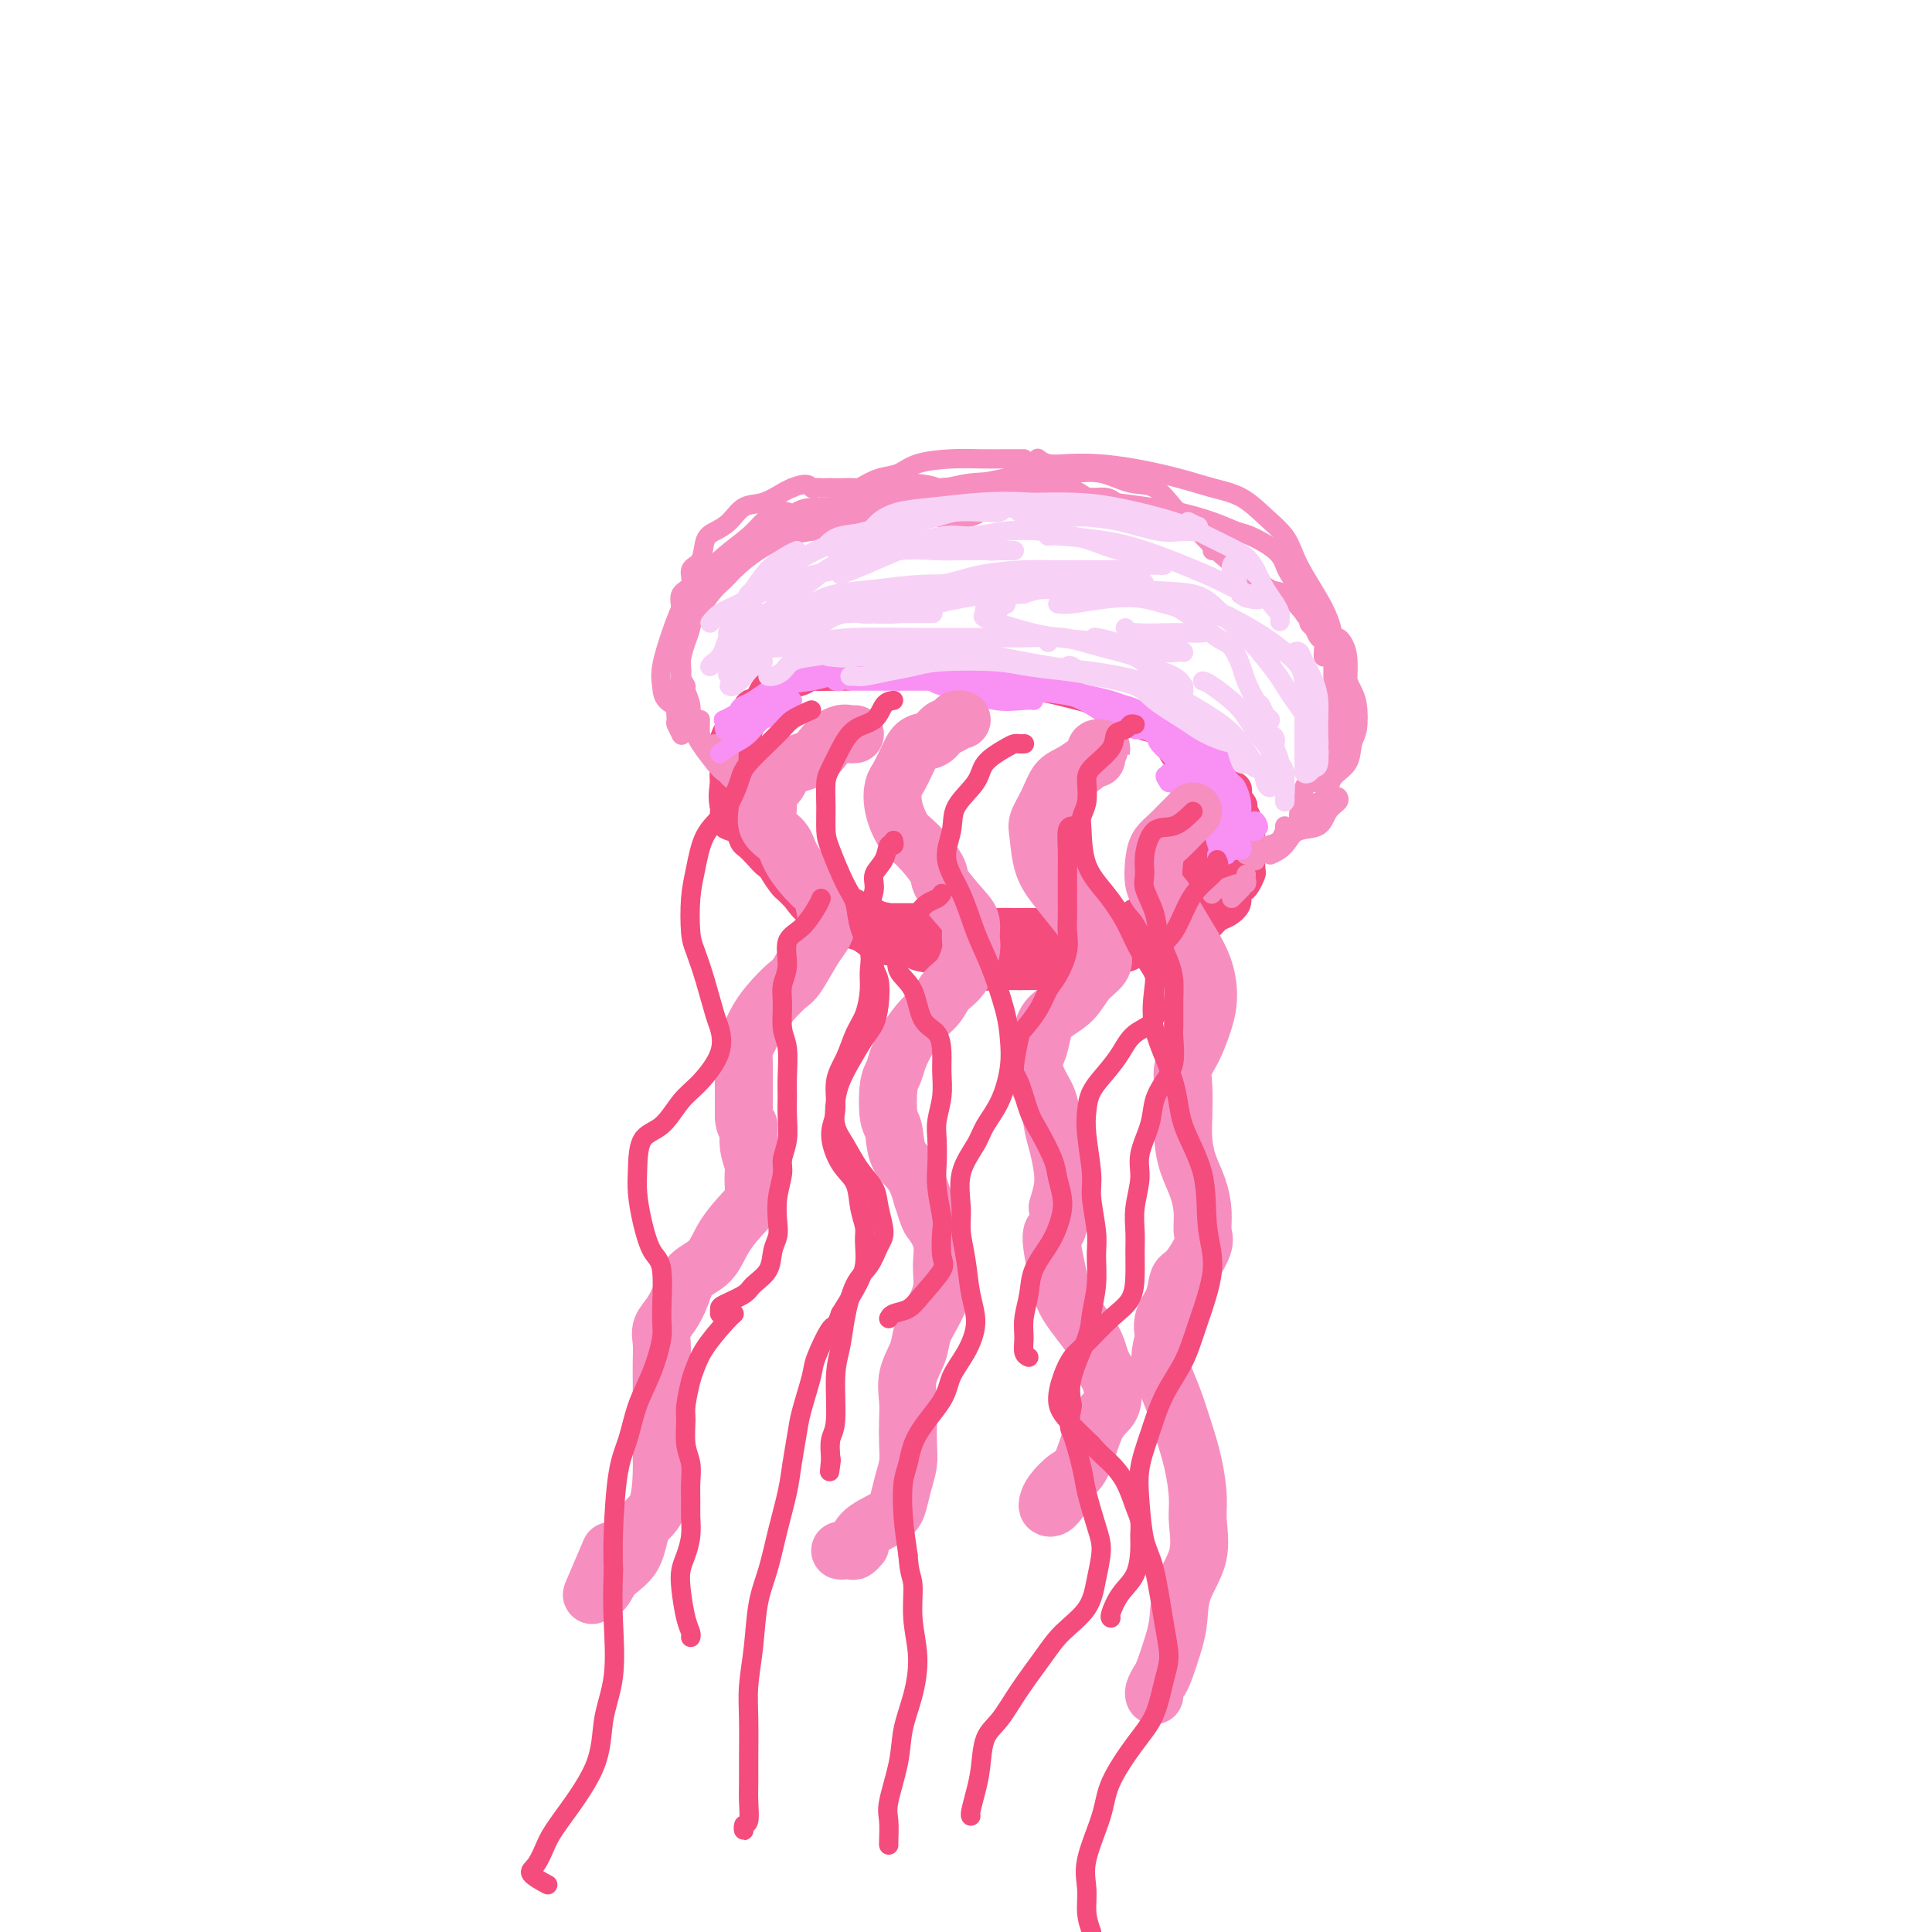 <svg viewBox='0 0 400 400' version='1.1' xmlns='http://www.w3.org/2000/svg' xmlns:xlink='http://www.w3.org/1999/xlink'><g fill='none' stroke='rgb(244,76,125)' stroke-width='6' stroke-linecap='round' stroke-linejoin='round'><path d='M171,138c-0.345,0.002 -0.690,0.004 -1,0c-0.310,-0.004 -0.584,-0.014 -1,0c-0.416,0.014 -0.974,0.050 -1,0c-0.026,-0.050 0.481,-0.188 0,0c-0.481,0.188 -1.949,0.703 -3,1c-1.051,0.297 -1.686,0.378 -2,1c-0.314,0.622 -0.307,1.785 -1,2c-0.693,0.215 -2.086,-0.519 -3,0c-0.914,0.519 -1.349,2.291 -2,3c-0.651,0.709 -1.519,0.356 -2,1c-0.481,0.644 -0.574,2.284 -1,3c-0.426,0.716 -1.185,0.507 -2,1c-0.815,0.493 -1.685,1.688 -2,3c-0.315,1.312 -0.075,2.741 0,4c0.075,1.259 -0.016,2.349 0,3c0.016,0.651 0.139,0.862 0,2c-0.139,1.138 -0.539,3.201 0,5c0.539,1.799 2.018,3.334 3,4c0.982,0.666 1.466,0.463 2,1c0.534,0.537 1.119,1.816 2,3c0.881,1.184 2.057,2.274 3,3c0.943,0.726 1.652,1.087 3,2c1.348,0.913 3.335,2.377 5,3c1.665,0.623 3.007,0.405 4,1c0.993,0.595 1.636,2.005 3,3c1.364,0.995 3.448,1.576 5,2c1.552,0.424 2.572,0.691 4,1c1.428,0.309 3.265,0.660 5,1c1.735,0.340 3.367,0.670 5,1'/><path d='M194,192c3.895,0.995 4.132,0.984 5,1c0.868,0.016 2.367,0.061 4,0c1.633,-0.061 3.398,-0.226 5,0c1.602,0.226 3.039,0.845 4,1c0.961,0.155 1.447,-0.155 3,0c1.553,0.155 4.173,0.773 6,1c1.827,0.227 2.861,0.063 4,0c1.139,-0.063 2.384,-0.025 4,0c1.616,0.025 3.602,0.035 5,0c1.398,-0.035 2.209,-0.116 3,0c0.791,0.116 1.563,0.431 3,0c1.437,-0.431 3.539,-1.606 5,-2c1.461,-0.394 2.280,-0.006 3,0c0.720,0.006 1.341,-0.369 2,-1c0.659,-0.631 1.357,-1.517 2,-2c0.643,-0.483 1.233,-0.562 2,-1c0.767,-0.438 1.712,-1.235 2,-2c0.288,-0.765 -0.080,-1.498 0,-2c0.080,-0.502 0.610,-0.771 1,-1c0.390,-0.229 0.641,-0.416 1,-1c0.359,-0.584 0.825,-1.565 1,-2c0.175,-0.435 0.057,-0.325 0,-1c-0.057,-0.675 -0.053,-2.134 0,-3c0.053,-0.866 0.155,-1.138 0,-2c-0.155,-0.862 -0.565,-2.312 -1,-3c-0.435,-0.688 -0.894,-0.612 -1,-1c-0.106,-0.388 0.140,-1.239 0,-2c-0.140,-0.761 -0.666,-1.431 -1,-2c-0.334,-0.569 -0.474,-1.038 -1,-2c-0.526,-0.962 -1.436,-2.418 -2,-3c-0.564,-0.582 -0.782,-0.291 -1,0'/><path d='M252,162c-0.919,-3.280 0.283,-1.979 0,-2c-0.283,-0.021 -2.051,-1.364 -3,-2c-0.949,-0.636 -1.080,-0.565 -1,-1c0.080,-0.435 0.371,-1.374 0,-2c-0.371,-0.626 -1.406,-0.938 -2,-1c-0.594,-0.062 -0.749,0.125 -1,0c-0.251,-0.125 -0.597,-0.561 -1,-1c-0.403,-0.439 -0.861,-0.880 -1,-1c-0.139,-0.120 0.042,0.080 0,0c-0.042,-0.080 -0.307,-0.439 0,0c0.307,0.439 1.186,1.676 2,2c0.814,0.324 1.562,-0.264 2,0c0.438,0.264 0.566,1.379 1,2c0.434,0.621 1.176,0.748 2,1c0.824,0.252 1.731,0.630 2,1c0.269,0.370 -0.099,0.732 0,1c0.099,0.268 0.666,0.443 1,1c0.334,0.557 0.436,1.496 1,2c0.564,0.504 1.590,0.573 2,1c0.410,0.427 0.205,1.214 0,2'/><path d='M256,165c2.173,2.355 1.104,1.743 1,2c-0.104,0.257 0.757,1.382 1,2c0.243,0.618 -0.130,0.727 0,1c0.130,0.273 0.764,0.710 1,1c0.236,0.290 0.075,0.432 0,1c-0.075,0.568 -0.063,1.560 0,2c0.063,0.440 0.176,0.328 0,1c-0.176,0.672 -0.643,2.130 -1,3c-0.357,0.870 -0.606,1.153 -1,2c-0.394,0.847 -0.935,2.258 -1,3c-0.065,0.742 0.345,0.815 0,1c-0.345,0.185 -1.443,0.483 -2,1c-0.557,0.517 -0.571,1.251 -1,2c-0.429,0.749 -1.273,1.511 -2,2c-0.727,0.489 -1.338,0.705 -2,1c-0.662,0.295 -1.375,0.667 -2,1c-0.625,0.333 -1.160,0.625 -2,1c-0.840,0.375 -1.983,0.833 -3,1c-1.017,0.167 -1.906,0.045 -3,0c-1.094,-0.045 -2.392,-0.012 -4,0c-1.608,0.012 -3.525,0.003 -5,0c-1.475,-0.003 -2.508,-0.001 -4,0c-1.492,0.001 -3.441,0.000 -5,0c-1.559,-0.000 -2.727,-0.000 -4,0c-1.273,0.000 -2.653,0.000 -4,0c-1.347,-0.000 -2.663,-0.000 -4,0c-1.337,0.000 -2.695,0.000 -4,0c-1.305,-0.000 -2.556,-0.000 -4,0c-1.444,0.000 -3.081,0.000 -4,0c-0.919,-0.000 -1.120,-0.000 -2,0c-0.880,0.000 -2.440,0.000 -4,0'/><path d='M191,193c-9.243,0.358 -4.350,0.252 -3,0c1.350,-0.252 -0.844,-0.649 -2,-1c-1.156,-0.351 -1.273,-0.656 -2,-1c-0.727,-0.344 -2.063,-0.726 -3,-1c-0.937,-0.274 -1.476,-0.438 -2,-1c-0.524,-0.562 -1.033,-1.521 -2,-2c-0.967,-0.479 -2.393,-0.479 -3,-1c-0.607,-0.521 -0.395,-1.564 -1,-2c-0.605,-0.436 -2.028,-0.263 -3,-1c-0.972,-0.737 -1.492,-2.382 -2,-3c-0.508,-0.618 -1.004,-0.209 -2,-1c-0.996,-0.791 -2.491,-2.782 -3,-4c-0.509,-1.218 -0.033,-1.661 0,-2c0.033,-0.339 -0.376,-0.572 -1,-1c-0.624,-0.428 -1.463,-1.052 -2,-2c-0.537,-0.948 -0.771,-2.222 -1,-3c-0.229,-0.778 -0.453,-1.062 -1,-2c-0.547,-0.938 -1.418,-2.530 -2,-3c-0.582,-0.470 -0.873,0.184 -1,0c-0.127,-0.184 -0.088,-1.205 0,-2c0.088,-0.795 0.224,-1.364 0,-2c-0.224,-0.636 -0.808,-1.339 -1,-2c-0.192,-0.661 0.007,-1.279 0,-2c-0.007,-0.721 -0.219,-1.545 0,-2c0.219,-0.455 0.870,-0.540 1,-1c0.130,-0.460 -0.260,-1.293 0,-2c0.260,-0.707 1.169,-1.286 2,-2c0.831,-0.714 1.584,-1.563 2,-2c0.416,-0.437 0.497,-0.464 1,-1c0.503,-0.536 1.430,-1.582 2,-2c0.570,-0.418 0.785,-0.209 1,0'/><path d='M163,142c1.689,-2.022 1.412,-1.078 2,-1c0.588,0.078 2.041,-0.711 3,-1c0.959,-0.289 1.425,-0.077 2,0c0.575,0.077 1.261,0.021 2,0c0.739,-0.021 1.531,-0.006 2,0c0.469,0.006 0.614,0.002 1,0c0.386,-0.002 1.011,-0.001 1,0c-0.011,0.001 -0.659,0.004 -1,0c-0.341,-0.004 -0.374,-0.013 -1,0c-0.626,0.013 -1.843,0.048 -3,0c-1.157,-0.048 -2.252,-0.179 -3,0c-0.748,0.179 -1.149,0.670 -2,1c-0.851,0.330 -2.153,0.501 -3,1c-0.847,0.499 -1.239,1.326 -2,2c-0.761,0.674 -1.892,1.195 -3,2c-1.108,0.805 -2.192,1.896 -3,3c-0.808,1.104 -1.341,2.223 -2,3c-0.659,0.777 -1.446,1.212 -2,2c-0.554,0.788 -0.875,1.930 -1,3c-0.125,1.070 -0.055,2.068 0,3c0.055,0.932 0.096,1.800 0,3c-0.096,1.200 -0.328,2.734 0,4c0.328,1.266 1.218,2.264 2,3c0.782,0.736 1.458,1.208 2,2c0.542,0.792 0.949,1.903 2,3c1.051,1.097 2.744,2.180 4,3c1.256,0.820 2.073,1.377 3,2c0.927,0.623 1.963,1.311 3,2'/><path d='M166,182c3.509,2.511 4.280,1.288 5,1c0.720,-0.288 1.389,0.359 2,1c0.611,0.641 1.164,1.275 2,2c0.836,0.725 1.954,1.539 3,2c1.046,0.461 2.019,0.567 3,1c0.981,0.433 1.970,1.192 3,2c1.030,0.808 2.100,1.666 3,2c0.900,0.334 1.628,0.146 3,0c1.372,-0.146 3.386,-0.249 5,0c1.614,0.249 2.827,0.851 4,1c1.173,0.149 2.305,-0.156 3,0c0.695,0.156 0.951,0.774 2,1c1.049,0.226 2.889,0.060 4,0c1.111,-0.060 1.494,-0.015 2,0c0.506,0.015 1.137,0.001 2,0c0.863,-0.001 1.959,0.010 3,0c1.041,-0.010 2.027,-0.041 3,0c0.973,0.041 1.935,0.152 3,0c1.065,-0.152 2.235,-0.569 3,-1c0.765,-0.431 1.126,-0.875 2,-1c0.874,-0.125 2.263,0.070 3,0c0.737,-0.070 0.824,-0.404 2,-1c1.176,-0.596 3.442,-1.455 4,-2c0.558,-0.545 -0.591,-0.776 0,-1c0.591,-0.224 2.922,-0.440 4,-1c1.078,-0.560 0.904,-1.463 1,-2c0.096,-0.537 0.462,-0.707 1,-1c0.538,-0.293 1.247,-0.707 2,-1c0.753,-0.293 1.549,-0.463 2,-1c0.451,-0.537 0.557,-1.439 1,-2c0.443,-0.561 1.221,-0.780 2,-1'/><path d='M248,180c1.343,-1.578 0.201,-1.522 0,-2c-0.201,-0.478 0.538,-1.489 1,-2c0.462,-0.511 0.645,-0.521 1,-1c0.355,-0.479 0.881,-1.427 1,-2c0.119,-0.573 -0.167,-0.771 0,-1c0.167,-0.229 0.789,-0.490 1,-1c0.211,-0.510 0.011,-1.268 0,-2c-0.011,-0.732 0.167,-1.436 0,-2c-0.167,-0.564 -0.680,-0.986 -1,-2c-0.320,-1.014 -0.448,-2.618 -1,-3c-0.552,-0.382 -1.529,0.459 -2,0c-0.471,-0.459 -0.437,-2.218 -1,-3c-0.563,-0.782 -1.724,-0.586 -2,-1c-0.276,-0.414 0.332,-1.436 0,-2c-0.332,-0.564 -1.606,-0.669 -2,-1c-0.394,-0.331 0.090,-0.889 0,-1c-0.090,-0.111 -0.754,0.225 -1,0c-0.246,-0.225 -0.074,-1.009 0,-1c0.074,0.009 0.051,0.812 0,1c-0.051,0.188 -0.130,-0.240 0,0c0.130,0.240 0.469,1.148 1,2c0.531,0.852 1.256,1.650 2,2c0.744,0.350 1.509,0.253 2,1c0.491,0.747 0.709,2.338 1,3c0.291,0.662 0.655,0.394 1,1c0.345,0.606 0.670,2.086 1,3c0.330,0.914 0.666,1.261 1,2c0.334,0.739 0.667,1.869 1,3'/><path d='M252,171c1.392,2.684 0.373,0.894 0,1c-0.373,0.106 -0.100,2.107 0,3c0.100,0.893 0.028,0.676 0,1c-0.028,0.324 -0.013,1.187 0,2c0.013,0.813 0.025,1.575 0,2c-0.025,0.425 -0.086,0.513 0,1c0.086,0.487 0.318,1.373 0,2c-0.318,0.627 -1.187,0.994 -2,1c-0.813,0.006 -1.569,-0.348 -2,0c-0.431,0.348 -0.538,1.399 -1,2c-0.462,0.601 -1.279,0.752 -2,1c-0.721,0.248 -1.346,0.592 -2,1c-0.654,0.408 -1.337,0.880 -2,1c-0.663,0.120 -1.308,-0.111 -2,0c-0.692,0.111 -1.433,0.566 -2,1c-0.567,0.434 -0.959,0.848 -2,1c-1.041,0.152 -2.729,0.041 -4,0c-1.271,-0.041 -2.125,-0.011 -3,0c-0.875,0.011 -1.772,0.003 -3,0c-1.228,-0.003 -2.787,-0.001 -4,0c-1.213,0.001 -2.081,0.001 -3,0c-0.919,-0.001 -1.891,-0.004 -3,0c-1.109,0.004 -2.356,0.015 -4,0c-1.644,-0.015 -3.684,-0.057 -5,0c-1.316,0.057 -1.906,0.211 -3,0c-1.094,-0.211 -2.691,-0.789 -4,-1c-1.309,-0.211 -2.332,-0.057 -3,0c-0.668,0.057 -0.983,0.015 -2,0c-1.017,-0.015 -2.735,-0.004 -4,0c-1.265,0.004 -2.076,0.001 -3,0c-0.924,-0.001 -1.962,-0.001 -3,0'/><path d='M184,190c-8.485,-0.092 -4.198,0.179 -3,0c1.198,-0.179 -0.694,-0.807 -2,-1c-1.306,-0.193 -2.025,0.051 -3,0c-0.975,-0.051 -2.206,-0.395 -3,-1c-0.794,-0.605 -1.150,-1.470 -2,-2c-0.850,-0.530 -2.195,-0.723 -3,-1c-0.805,-0.277 -1.069,-0.637 -2,-1c-0.931,-0.363 -2.528,-0.730 -3,-1c-0.472,-0.270 0.182,-0.444 0,-1c-0.182,-0.556 -1.201,-1.496 -2,-2c-0.799,-0.504 -1.379,-0.573 -2,-1c-0.621,-0.427 -1.283,-1.214 -2,-2c-0.717,-0.786 -1.488,-1.572 -2,-2c-0.512,-0.428 -0.764,-0.500 -1,-1c-0.236,-0.500 -0.456,-1.429 -1,-2c-0.544,-0.571 -1.414,-0.786 -2,-1c-0.586,-0.214 -0.889,-0.429 -1,-1c-0.111,-0.571 -0.029,-1.500 0,-2c0.029,-0.500 0.007,-0.571 0,-1c-0.007,-0.429 0.001,-1.215 0,-2c-0.001,-0.785 -0.012,-1.570 0,-2c0.012,-0.430 0.049,-0.506 0,-1c-0.049,-0.494 -0.182,-1.406 0,-2c0.182,-0.594 0.679,-0.870 1,-2c0.321,-1.130 0.466,-3.114 1,-4c0.534,-0.886 1.456,-0.675 2,-1c0.544,-0.325 0.709,-1.187 1,-2c0.291,-0.813 0.707,-1.579 1,-2c0.293,-0.421 0.464,-0.498 1,-1c0.536,-0.502 1.439,-1.429 2,-2c0.561,-0.571 0.781,-0.785 1,-1'/><path d='M160,145c1.651,-1.796 1.779,-1.787 2,-2c0.221,-0.213 0.536,-0.649 1,-1c0.464,-0.351 1.076,-0.616 2,-1c0.924,-0.384 2.159,-0.886 3,-1c0.841,-0.114 1.288,0.162 2,0c0.712,-0.162 1.690,-0.761 2,-1c0.310,-0.239 -0.046,-0.117 0,0c0.046,0.117 0.496,0.231 1,0c0.504,-0.231 1.062,-0.805 1,-1c-0.062,-0.195 -0.744,-0.011 -1,0c-0.256,0.011 -0.085,-0.152 -1,0c-0.915,0.152 -2.917,0.617 -4,1c-1.083,0.383 -1.249,0.682 -2,1c-0.751,0.318 -2.089,0.656 -3,1c-0.911,0.344 -1.397,0.696 -2,1c-0.603,0.304 -1.323,0.561 -2,1c-0.677,0.439 -1.309,1.061 -2,2c-0.691,0.939 -1.439,2.195 -2,3c-0.561,0.805 -0.935,1.160 -1,2c-0.065,0.840 0.178,2.165 0,3c-0.178,0.835 -0.777,1.178 -1,2c-0.223,0.822 -0.070,2.121 0,3c0.070,0.879 0.057,1.338 0,2c-0.057,0.662 -0.160,1.528 0,2c0.160,0.472 0.581,0.550 1,1c0.419,0.450 0.834,1.271 1,2c0.166,0.729 0.083,1.364 0,2'/><path d='M155,167c0.409,3.117 1.430,1.410 2,1c0.570,-0.410 0.688,0.475 1,1c0.312,0.525 0.816,0.688 1,1c0.184,0.312 0.046,0.774 0,1c-0.046,0.226 -0.001,0.215 0,0c0.001,-0.215 -0.041,-0.636 0,-1c0.041,-0.364 0.165,-0.671 0,-1c-0.165,-0.329 -0.619,-0.680 -1,-1c-0.381,-0.320 -0.691,-0.609 -1,-1c-0.309,-0.391 -0.619,-0.886 -1,-1c-0.381,-0.114 -0.834,0.151 -1,0c-0.166,-0.151 -0.044,-0.720 0,-1c0.044,-0.280 0.011,-0.273 0,0c-0.011,0.273 0.000,0.811 0,1c-0.000,0.189 -0.012,0.028 0,1c0.012,0.972 0.049,3.076 0,4c-0.049,0.924 -0.183,0.669 0,1c0.183,0.331 0.683,1.248 1,2c0.317,0.752 0.451,1.338 1,2c0.549,0.662 1.512,1.398 2,2c0.488,0.602 0.502,1.069 1,2c0.498,0.931 1.480,2.328 2,3c0.520,0.672 0.577,0.621 1,1c0.423,0.379 1.211,1.190 2,2'/><path d='M165,186c2.288,3.451 3.010,2.577 4,3c0.990,0.423 2.250,2.142 3,3c0.750,0.858 0.992,0.856 2,1c1.008,0.144 2.782,0.434 4,1c1.218,0.566 1.880,1.407 3,2c1.120,0.593 2.698,0.937 4,1c1.302,0.063 2.330,-0.156 3,0c0.670,0.156 0.984,0.687 2,1c1.016,0.313 2.735,0.410 4,1c1.265,0.590 2.078,1.675 3,2c0.922,0.325 1.955,-0.109 3,0c1.045,0.109 2.102,0.762 3,1c0.898,0.238 1.636,0.060 3,0c1.364,-0.060 3.354,-0.001 5,0c1.646,0.001 2.950,-0.055 4,0c1.050,0.055 1.848,0.222 3,0c1.152,-0.222 2.658,-0.833 4,-1c1.342,-0.167 2.518,0.109 3,0c0.482,-0.109 0.269,-0.602 1,-1c0.731,-0.398 2.407,-0.702 4,-1c1.593,-0.298 3.102,-0.590 4,-1c0.898,-0.410 1.185,-0.936 2,-1c0.815,-0.064 2.159,0.335 3,0c0.841,-0.335 1.180,-1.403 2,-2c0.820,-0.597 2.121,-0.723 3,-1c0.879,-0.277 1.335,-0.703 2,-1c0.665,-0.297 1.537,-0.463 2,-1c0.463,-0.537 0.516,-1.443 1,-2c0.484,-0.557 1.400,-0.765 2,-1c0.600,-0.235 0.886,-0.496 1,-1c0.114,-0.504 0.057,-1.252 0,-2'/><path d='M252,186c2.419,-2.092 1.968,-1.822 2,-2c0.032,-0.178 0.548,-0.803 1,-1c0.452,-0.197 0.839,0.036 1,0c0.161,-0.036 0.096,-0.341 0,-1c-0.096,-0.659 -0.222,-1.674 0,-2c0.222,-0.326 0.791,0.035 1,0c0.209,-0.035 0.057,-0.465 0,-1c-0.057,-0.535 -0.018,-1.174 0,-1c0.018,0.174 0.014,1.162 0,2c-0.014,0.838 -0.037,1.528 0,2c0.037,0.472 0.134,0.727 0,1c-0.134,0.273 -0.499,0.563 -1,1c-0.501,0.437 -1.140,1.020 -2,2c-0.860,0.980 -1.943,2.355 -3,3c-1.057,0.645 -2.087,0.558 -3,1c-0.913,0.442 -1.708,1.414 -3,2c-1.292,0.586 -3.081,0.788 -4,1c-0.919,0.212 -0.969,0.434 -2,1c-1.031,0.566 -3.043,1.475 -4,2c-0.957,0.525 -0.857,0.666 -2,1c-1.143,0.334 -3.527,0.860 -5,1c-1.473,0.140 -2.036,-0.106 -3,0c-0.964,0.106 -2.330,0.564 -4,1c-1.670,0.436 -3.643,0.849 -5,1c-1.357,0.151 -2.096,0.041 -3,0c-0.904,-0.041 -1.973,-0.012 -3,0c-1.027,0.012 -2.014,0.006 -3,0'/><path d='M207,200c-6.478,0.978 -3.674,-0.578 -3,-1c0.674,-0.422 -0.782,0.290 -2,0c-1.218,-0.290 -2.199,-1.583 -3,-2c-0.801,-0.417 -1.422,0.042 -2,0c-0.578,-0.042 -1.113,-0.585 -2,-1c-0.887,-0.415 -2.126,-0.703 -3,-1c-0.874,-0.297 -1.385,-0.604 -2,-1c-0.615,-0.396 -1.335,-0.881 -2,-1c-0.665,-0.119 -1.273,0.127 -2,0c-0.727,-0.127 -1.571,-0.627 -2,-1c-0.429,-0.373 -0.442,-0.620 -1,-1c-0.558,-0.380 -1.661,-0.894 -2,-1c-0.339,-0.106 0.086,0.196 0,0c-0.086,-0.196 -0.684,-0.892 -1,-1c-0.316,-0.108 -0.350,0.370 0,1c0.350,0.630 1.085,1.413 2,2c0.915,0.587 2.009,0.979 3,1c0.991,0.021 1.877,-0.330 3,0c1.123,0.330 2.481,1.342 4,2c1.519,0.658 3.199,0.961 5,1c1.801,0.039 3.724,-0.186 5,0c1.276,0.186 1.905,0.782 3,1c1.095,0.218 2.657,0.059 4,0c1.343,-0.059 2.469,-0.016 3,0c0.531,0.016 0.468,0.005 1,0c0.532,-0.005 1.659,-0.004 2,0c0.341,0.004 -0.105,0.011 0,0c0.105,-0.011 0.759,-0.042 1,0c0.241,0.042 0.069,0.155 0,0c-0.069,-0.155 -0.034,-0.577 0,-1'/><path d='M216,196c3.167,0.000 1.583,0.000 0,0'/></g>
<g fill='none' stroke='rgb(244,76,125)' stroke-width='4' stroke-linecap='round' stroke-linejoin='round'><path d='M171,139c0.479,-0.000 0.959,-0.000 1,0c0.041,0.000 -0.355,0.000 0,0c0.355,-0.000 1.463,-0.000 2,0c0.537,0.000 0.504,0.000 1,0c0.496,-0.000 1.521,-0.001 2,0c0.479,0.001 0.413,0.004 1,0c0.587,-0.004 1.828,-0.015 3,0c1.172,0.015 2.276,0.055 3,0c0.724,-0.055 1.067,-0.207 2,0c0.933,0.207 2.454,0.772 4,1c1.546,0.228 3.116,0.118 4,0c0.884,-0.118 1.083,-0.243 2,0c0.917,0.243 2.551,0.853 4,1c1.449,0.147 2.711,-0.168 4,0c1.289,0.168 2.603,0.819 4,1c1.397,0.181 2.876,-0.107 4,0c1.124,0.107 1.892,0.610 3,1c1.108,0.390 2.556,0.667 4,1c1.444,0.333 2.886,0.723 4,1c1.114,0.277 1.902,0.440 3,1c1.098,0.560 2.507,1.516 4,2c1.493,0.484 3.072,0.496 4,1c0.928,0.504 1.207,1.501 2,2c0.793,0.499 2.100,0.502 3,1c0.900,0.498 1.394,1.493 2,2c0.606,0.507 1.325,0.528 2,1c0.675,0.472 1.305,1.394 2,2c0.695,0.606 1.456,0.894 2,1c0.544,0.106 0.870,0.030 1,0c0.130,-0.030 0.065,-0.015 0,0'/></g>
<g fill='none' stroke='rgb(246,143,191)' stroke-width='4' stroke-linecap='round' stroke-linejoin='round'><path d='M149,158c-0.487,0.055 -0.974,0.110 -1,0c-0.026,-0.110 0.409,-0.385 0,-1c-0.409,-0.615 -1.664,-1.571 -2,-2c-0.336,-0.429 0.246,-0.332 0,-1c-0.246,-0.668 -1.319,-2.101 -2,-3c-0.681,-0.899 -0.971,-1.265 -1,-2c-0.029,-0.735 0.202,-1.839 0,-3c-0.202,-1.161 -0.839,-2.379 -1,-3c-0.161,-0.621 0.153,-0.645 0,-1c-0.153,-0.355 -0.773,-1.043 -1,-2c-0.227,-0.957 -0.060,-2.184 0,-3c0.060,-0.816 0.014,-1.220 0,-2c-0.014,-0.780 0.004,-1.937 0,-3c-0.004,-1.063 -0.031,-2.032 0,-3c0.031,-0.968 0.120,-1.934 0,-3c-0.120,-1.066 -0.450,-2.232 0,-3c0.450,-0.768 1.681,-1.136 2,-2c0.319,-0.864 -0.273,-2.222 0,-3c0.273,-0.778 1.412,-0.976 2,-2c0.588,-1.024 0.624,-2.875 1,-4c0.376,-1.125 1.091,-1.523 2,-2c0.909,-0.477 2.012,-1.031 3,-2c0.988,-0.969 1.863,-2.353 3,-3c1.137,-0.647 2.537,-0.559 4,-1c1.463,-0.441 2.989,-1.412 4,-2c1.011,-0.588 1.505,-0.794 2,-1'/><path d='M164,101c3.334,-1.392 3.667,-0.373 4,0c0.333,0.373 0.664,0.100 1,0c0.336,-0.100 0.678,-0.027 1,0c0.322,0.027 0.625,0.007 1,0c0.375,-0.007 0.821,-0.002 1,0c0.179,0.002 0.089,0.001 0,0'/><path d='M172,101c0.292,0.001 0.584,0.001 1,0c0.416,-0.001 0.957,-0.004 1,0c0.043,0.004 -0.413,0.015 0,0c0.413,-0.015 1.694,-0.055 3,0c1.306,0.055 2.636,0.204 4,0c1.364,-0.204 2.762,-0.760 4,-1c1.238,-0.240 2.318,-0.165 4,0c1.682,0.165 3.967,0.421 5,1c1.033,0.579 0.813,1.482 1,2c0.187,0.518 0.782,0.651 1,2c0.218,1.349 0.058,3.913 0,5c-0.058,1.087 -0.016,0.697 0,1c0.016,0.303 0.004,1.298 0,2c-0.004,0.702 -0.001,1.112 0,1c0.001,-0.112 0.000,-0.746 0,-1c-0.000,-0.254 -0.000,-0.127 0,0'/><path d='M199,108c0.366,-0.445 0.731,-0.890 1,-1c0.269,-0.110 0.441,0.114 1,0c0.559,-0.114 1.504,-0.565 2,-1c0.496,-0.435 0.541,-0.852 1,-1c0.459,-0.148 1.330,-0.025 2,0c0.670,0.025 1.137,-0.046 2,0c0.863,0.046 2.121,0.210 3,0c0.879,-0.210 1.379,-0.792 2,-1c0.621,-0.208 1.362,-0.041 2,0c0.638,0.041 1.172,-0.042 2,0c0.828,0.042 1.951,0.210 3,0c1.049,-0.210 2.025,-0.798 3,-1c0.975,-0.202 1.950,-0.016 3,0c1.050,0.016 2.175,-0.136 3,0c0.825,0.136 1.349,0.562 2,1c0.651,0.438 1.429,0.888 2,1c0.571,0.112 0.937,-0.114 1,0c0.063,0.114 -0.175,0.569 0,1c0.175,0.431 0.764,0.837 1,1c0.236,0.163 0.118,0.081 0,0'/><path d='M193,102c0.369,0.120 0.738,0.240 1,0c0.262,-0.240 0.417,-0.838 1,-1c0.583,-0.162 1.593,0.114 3,0c1.407,-0.114 3.210,-0.619 5,-1c1.790,-0.381 3.565,-0.640 5,-1c1.435,-0.360 2.529,-0.821 4,-1c1.471,-0.179 3.320,-0.076 5,0c1.680,0.076 3.191,0.124 5,0c1.809,-0.124 3.916,-0.420 6,0c2.084,0.420 4.146,1.556 6,2c1.854,0.444 3.500,0.195 5,1c1.500,0.805 2.855,2.665 4,4c1.145,1.335 2.082,2.144 3,3c0.918,0.856 1.819,1.759 3,3c1.181,1.241 2.642,2.820 4,4c1.358,1.180 2.613,1.962 3,3c0.387,1.038 -0.092,2.330 0,3c0.092,0.670 0.757,0.716 1,1c0.243,0.284 0.066,0.807 0,1c-0.066,0.193 -0.019,0.055 0,0c0.019,-0.055 0.009,-0.028 0,0'/><path d='M251,114c0.033,-0.303 0.065,-0.606 1,0c0.935,0.606 2.771,2.122 4,3c1.229,0.878 1.849,1.116 3,2c1.151,0.884 2.833,2.412 4,3c1.167,0.588 1.819,0.237 3,1c1.181,0.763 2.891,2.642 4,4c1.109,1.358 1.618,2.196 2,3c0.382,0.804 0.638,1.575 1,2c0.362,0.425 0.829,0.506 1,1c0.171,0.494 0.046,1.402 0,2c-0.046,0.598 -0.013,0.885 0,1c0.013,0.115 0.007,0.057 0,0'/><path d='M277,136c0.332,1.087 0.664,2.175 1,3c0.336,0.825 0.675,1.388 1,2c0.325,0.612 0.636,1.273 1,2c0.364,0.727 0.780,1.520 1,3c0.220,1.480 0.242,3.646 0,5c-0.242,1.354 -0.750,1.897 -1,3c-0.250,1.103 -0.241,2.768 -1,4c-0.759,1.232 -2.284,2.033 -3,3c-0.716,0.967 -0.622,2.100 -1,3c-0.378,0.900 -1.229,1.565 -2,2c-0.771,0.435 -1.461,0.639 -2,1c-0.539,0.361 -0.928,0.880 -1,1c-0.072,0.120 0.173,-0.160 0,0c-0.173,0.160 -0.764,0.760 -1,1c-0.236,0.240 -0.118,0.120 0,0'/><path d='M266,171c-0.024,0.478 -0.049,0.956 0,1c0.049,0.044 0.171,-0.346 0,0c-0.171,0.346 -0.634,1.427 -1,2c-0.366,0.573 -0.634,0.638 -1,1c-0.366,0.362 -0.829,1.020 -1,1c-0.171,-0.020 -0.049,-0.720 0,-1c0.049,-0.280 0.024,-0.140 0,0'/><path d='M271,171c0.304,-0.331 0.607,-0.662 1,-1c0.393,-0.338 0.875,-0.684 1,-1c0.125,-0.316 -0.106,-0.601 0,-1c0.106,-0.399 0.550,-0.911 1,-2c0.450,-1.089 0.905,-2.755 1,-4c0.095,-1.245 -0.171,-2.069 0,-3c0.171,-0.931 0.778,-1.970 1,-3c0.222,-1.030 0.059,-2.052 0,-3c-0.059,-0.948 -0.015,-1.821 0,-3c0.015,-1.179 0.002,-2.664 0,-4c-0.002,-1.336 0.009,-2.523 0,-4c-0.009,-1.477 -0.036,-3.245 0,-5c0.036,-1.755 0.137,-3.498 0,-5c-0.137,-1.502 -0.510,-2.765 -1,-4c-0.490,-1.235 -1.095,-2.444 -2,-4c-0.905,-1.556 -2.109,-3.460 -3,-5c-0.891,-1.540 -1.468,-2.716 -2,-4c-0.532,-1.284 -1.020,-2.675 -2,-4c-0.980,-1.325 -2.454,-2.582 -4,-4c-1.546,-1.418 -3.164,-2.997 -5,-4c-1.836,-1.003 -3.891,-1.432 -6,-2c-2.109,-0.568 -4.273,-1.276 -7,-2c-2.727,-0.724 -6.016,-1.466 -9,-2c-2.984,-0.534 -5.661,-0.861 -8,-1c-2.339,-0.139 -4.338,-0.089 -6,0c-1.662,0.089 -2.986,0.216 -4,0c-1.014,-0.216 -1.718,-0.776 -2,-1c-0.282,-0.224 -0.141,-0.112 0,0'/><path d='M212,95c-0.199,0.001 -0.398,0.002 -1,0c-0.602,-0.002 -1.605,-0.008 -3,0c-1.395,0.008 -3.180,0.029 -5,0c-1.820,-0.029 -3.673,-0.107 -6,0c-2.327,0.107 -5.126,0.398 -7,1c-1.874,0.602 -2.824,1.513 -4,2c-1.176,0.487 -2.580,0.550 -4,1c-1.420,0.450 -2.857,1.286 -4,2c-1.143,0.714 -1.994,1.306 -3,2c-1.006,0.694 -2.168,1.491 -3,2c-0.832,0.509 -1.332,0.729 -2,1c-0.668,0.271 -1.502,0.594 -2,1c-0.498,0.406 -0.659,0.897 -1,1c-0.341,0.103 -0.860,-0.182 -1,0c-0.140,0.182 0.100,0.831 0,1c-0.100,0.169 -0.540,-0.143 -1,0c-0.460,0.143 -0.939,0.740 -1,1c-0.061,0.260 0.296,0.183 1,0c0.704,-0.183 1.756,-0.474 3,-1c1.244,-0.526 2.682,-1.289 4,-2c1.318,-0.711 2.518,-1.371 4,-2c1.482,-0.629 3.245,-1.227 5,-2c1.755,-0.773 3.500,-1.720 6,-2c2.500,-0.280 5.753,0.105 8,0c2.247,-0.105 3.486,-0.702 6,-1c2.514,-0.298 6.303,-0.296 9,0c2.697,0.296 4.303,0.887 6,1c1.697,0.113 3.485,-0.254 5,0c1.515,0.254 2.758,1.127 4,2'/><path d='M225,103c6.133,0.533 2.467,0.867 1,1c-1.467,0.133 -0.733,0.067 0,0'/><path d='M217,101c-0.022,0.000 -0.043,0.001 -1,0c-0.957,-0.001 -2.849,-0.003 -5,0c-2.151,0.003 -4.562,0.012 -7,0c-2.438,-0.012 -4.904,-0.045 -7,0c-2.096,0.045 -3.822,0.169 -6,1c-2.178,0.831 -4.808,2.369 -7,3c-2.192,0.631 -3.946,0.355 -6,1c-2.054,0.645 -4.407,2.212 -6,3c-1.593,0.788 -2.427,0.799 -4,1c-1.573,0.201 -3.885,0.593 -5,1c-1.115,0.407 -1.033,0.831 -1,1c0.033,0.169 0.016,0.085 0,0'/><path d='M173,105c-0.195,0.009 -0.390,0.019 -1,0c-0.610,-0.019 -1.635,-0.065 -3,0c-1.365,0.065 -3.068,0.241 -4,1c-0.932,0.759 -1.092,2.102 -2,3c-0.908,0.898 -2.565,1.350 -4,2c-1.435,0.650 -2.649,1.499 -4,3c-1.351,1.501 -2.839,3.654 -4,5c-1.161,1.346 -1.996,1.885 -3,3c-1.004,1.115 -2.177,2.804 -3,4c-0.823,1.196 -1.296,1.897 -2,3c-0.704,1.103 -1.638,2.608 -2,4c-0.362,1.392 -0.150,2.672 0,4c0.150,1.328 0.240,2.703 0,4c-0.240,1.297 -0.811,2.516 -1,4c-0.189,1.484 0.002,3.235 0,4c-0.002,0.765 -0.197,0.546 0,1c0.197,0.454 0.785,1.583 1,2c0.215,0.417 0.058,0.123 0,0c-0.058,-0.123 -0.015,-0.075 0,0c0.015,0.075 0.004,0.176 0,0c-0.004,-0.176 -0.001,-0.628 0,-1c0.001,-0.372 0.000,-0.665 0,-1c-0.000,-0.335 0.000,-0.711 0,-1c-0.000,-0.289 -0.001,-0.492 0,-1c0.001,-0.508 0.003,-1.322 0,-2c-0.003,-0.678 -0.012,-1.219 0,-2c0.012,-0.781 0.045,-1.803 0,-3c-0.045,-1.197 -0.167,-2.568 0,-4c0.167,-1.432 0.622,-2.924 1,-4c0.378,-1.076 0.679,-1.736 1,-3c0.321,-1.264 0.660,-3.132 1,-5'/><path d='M144,125c0.904,-4.669 1.664,-2.840 3,-3c1.336,-0.160 3.247,-2.309 5,-4c1.753,-1.691 3.346,-2.925 5,-4c1.654,-1.075 3.367,-1.990 6,-3c2.633,-1.010 6.185,-2.113 9,-3c2.815,-0.887 4.894,-1.558 7,-2c2.106,-0.442 4.240,-0.655 7,-1c2.760,-0.345 6.145,-0.820 9,-1c2.855,-0.180 5.181,-0.063 8,0c2.819,0.063 6.133,0.073 9,0c2.867,-0.073 5.288,-0.231 8,0c2.712,0.231 5.717,0.849 8,1c2.283,0.151 3.845,-0.166 5,0c1.155,0.166 1.903,0.815 3,1c1.097,0.185 2.541,-0.095 3,0c0.459,0.095 -0.069,0.564 0,1c0.069,0.436 0.734,0.839 1,1c0.266,0.161 0.133,0.081 0,0'/><path d='M215,104c0.179,-0.007 0.359,-0.014 2,0c1.641,0.014 4.745,0.048 7,0c2.255,-0.048 3.661,-0.177 6,0c2.339,0.177 5.610,0.662 8,1c2.390,0.338 3.897,0.530 6,1c2.103,0.470 4.801,1.218 7,2c2.199,0.782 3.898,1.598 5,2c1.102,0.402 1.608,0.391 3,1c1.392,0.609 3.669,1.838 5,3c1.331,1.162 1.714,2.255 2,3c0.286,0.745 0.473,1.141 1,2c0.527,0.859 1.394,2.180 2,3c0.606,0.820 0.951,1.137 1,2c0.049,0.863 -0.197,2.270 0,3c0.197,0.730 0.836,0.783 1,1c0.164,0.217 -0.148,0.597 0,1c0.148,0.403 0.757,0.829 1,1c0.243,0.171 0.122,0.085 0,0'/><path d='M276,132c0.339,-0.057 0.679,-0.114 1,0c0.321,0.114 0.624,0.397 1,1c0.376,0.603 0.826,1.524 1,3c0.174,1.476 0.071,3.505 0,5c-0.071,1.495 -0.110,2.456 0,4c0.110,1.544 0.369,3.670 0,5c-0.369,1.330 -1.367,1.863 -2,3c-0.633,1.137 -0.902,2.879 -1,4c-0.098,1.121 -0.026,1.620 0,2c0.026,0.380 0.007,0.641 0,1c-0.007,0.359 -0.002,0.817 0,1c0.002,0.183 0.001,0.092 0,0'/><path d='M277,165c0.193,0.283 0.387,0.566 0,1c-0.387,0.434 -1.353,1.020 -2,2c-0.647,0.980 -0.975,2.355 -2,3c-1.025,0.645 -2.748,0.558 -4,1c-1.252,0.442 -2.034,1.411 -3,2c-0.966,0.589 -2.114,0.797 -3,1c-0.886,0.203 -1.508,0.401 -2,1c-0.492,0.599 -0.855,1.600 -1,2c-0.145,0.400 -0.073,0.200 0,0'/><path d='M263,177c1.005,-0.442 2.010,-0.884 3,-2c0.990,-1.116 1.964,-2.905 3,-4c1.036,-1.095 2.135,-1.495 3,-2c0.865,-0.505 1.497,-1.116 2,-2c0.503,-0.884 0.875,-2.041 1,-3c0.125,-0.959 0.001,-1.720 0,-2c-0.001,-0.280 0.120,-0.079 0,0c-0.120,0.079 -0.481,0.037 -1,0c-0.519,-0.037 -1.197,-0.070 -2,0c-0.803,0.070 -1.732,0.243 -2,1c-0.268,0.757 0.125,2.097 0,3c-0.125,0.903 -0.767,1.370 -1,2c-0.233,0.630 -0.057,1.422 0,2c0.057,0.578 -0.007,0.941 0,1c0.007,0.059 0.083,-0.187 0,0c-0.083,0.187 -0.327,0.806 -1,1c-0.673,0.194 -1.777,-0.036 -2,0c-0.223,0.036 0.435,0.339 0,1c-0.435,0.661 -1.963,1.680 -3,2c-1.037,0.320 -1.585,-0.058 -2,0c-0.415,0.058 -0.699,0.552 -1,1c-0.301,0.448 -0.620,0.851 -1,1c-0.380,0.149 -0.823,0.042 -1,0c-0.177,-0.042 -0.089,-0.021 0,0'/><path d='M258,181c-0.031,0.309 -0.062,0.618 0,1c0.062,0.382 0.216,0.839 0,1c-0.216,0.161 -0.803,0.028 -1,0c-0.197,-0.028 -0.004,0.049 0,0c0.004,-0.049 -0.181,-0.223 -1,0c-0.819,0.223 -2.271,0.843 -3,1c-0.729,0.157 -0.735,-0.150 -1,0c-0.265,0.150 -0.790,0.757 -1,1c-0.210,0.243 -0.105,0.121 0,0'/><path d='M257,184c-0.311,0.311 -0.622,0.622 -1,1c-0.378,0.378 -0.822,0.822 -1,1c-0.178,0.178 -0.089,0.089 0,0'/><path d='M163,106c0.151,0.043 0.302,0.086 0,0c-0.302,-0.086 -1.055,-0.303 -2,0c-0.945,0.303 -2.080,1.124 -3,2c-0.920,0.876 -1.625,1.806 -3,3c-1.375,1.194 -3.420,2.651 -5,4c-1.580,1.349 -2.697,2.591 -4,4c-1.303,1.409 -2.793,2.986 -4,5c-1.207,2.014 -2.130,4.465 -3,7c-0.870,2.535 -1.687,5.152 -2,7c-0.313,1.848 -0.123,2.926 0,4c0.123,1.074 0.177,2.144 1,3c0.823,0.856 2.414,1.500 3,2c0.586,0.500 0.167,0.857 0,1c-0.167,0.143 -0.084,0.071 0,0'/><path d='M143,125c-0.306,0.567 -0.612,1.134 -1,2c-0.388,0.866 -0.859,2.030 -1,4c-0.141,1.970 0.049,4.748 0,7c-0.049,2.252 -0.336,3.980 0,6c0.336,2.020 1.295,4.331 2,6c0.705,1.669 1.156,2.696 2,4c0.844,1.304 2.082,2.886 3,4c0.918,1.114 1.516,1.762 2,2c0.484,0.238 0.852,0.068 1,0c0.148,-0.068 0.074,-0.034 0,0'/><path d='M145,149c-0.035,1.141 -0.069,2.281 0,3c0.069,0.719 0.243,1.016 1,2c0.757,0.984 2.098,2.656 3,4c0.902,1.344 1.366,2.360 2,3c0.634,0.640 1.440,0.903 2,1c0.560,0.097 0.874,0.028 1,0c0.126,-0.028 0.063,-0.014 0,0'/><path d='M148,154c0.354,0.702 0.708,1.404 1,2c0.292,0.596 0.522,1.088 1,2c0.478,0.912 1.206,2.246 2,3c0.794,0.754 1.656,0.930 2,1c0.344,0.070 0.172,0.035 0,0'/><path d='M151,155c-0.091,1.072 -0.182,2.144 0,3c0.182,0.856 0.636,1.498 1,2c0.364,0.502 0.636,0.866 1,1c0.364,0.134 0.818,0.038 1,0c0.182,-0.038 0.091,-0.019 0,0'/></g>
<g fill='none' stroke='rgb(249,144,244)' stroke-width='4' stroke-linecap='round' stroke-linejoin='round'><path d='M158,144c0.224,-0.333 0.449,-0.666 1,-1c0.551,-0.334 1.429,-0.668 2,-1c0.571,-0.332 0.836,-0.663 2,-1c1.164,-0.337 3.226,-0.679 5,-1c1.774,-0.321 3.259,-0.622 4,-1c0.741,-0.378 0.738,-0.832 1,-1c0.262,-0.168 0.789,-0.048 1,0c0.211,0.048 0.105,0.024 0,0'/><path d='M149,156c0.999,-0.708 1.997,-1.416 3,-2c1.003,-0.584 2.010,-1.042 3,-2c0.990,-0.958 1.964,-2.414 3,-3c1.036,-0.586 2.134,-0.301 3,-1c0.866,-0.699 1.500,-2.383 2,-3c0.500,-0.617 0.865,-0.166 1,0c0.135,0.166 0.038,0.047 0,0c-0.038,-0.047 -0.019,-0.024 0,0'/><path d='M156,149c-0.612,0.189 -1.225,0.377 -1,0c0.225,-0.377 1.286,-1.320 2,-2c0.714,-0.680 1.080,-1.096 2,-2c0.920,-0.904 2.394,-2.296 4,-3c1.606,-0.704 3.346,-0.721 5,-1c1.654,-0.279 3.224,-0.821 4,-1c0.776,-0.179 0.758,0.005 1,0c0.242,-0.005 0.745,-0.197 1,0c0.255,0.197 0.261,0.784 0,1c-0.261,0.216 -0.789,0.062 -1,0c-0.211,-0.062 -0.106,-0.031 0,0'/><path d='M162,143c0.512,0.089 1.024,0.178 1,0c-0.024,-0.178 -0.586,-0.622 0,-1c0.586,-0.378 2.318,-0.691 4,-1c1.682,-0.309 3.314,-0.615 5,-1c1.686,-0.385 3.426,-0.849 5,-1c1.574,-0.151 2.982,0.011 4,0c1.018,-0.011 1.646,-0.195 2,0c0.354,0.195 0.435,0.771 1,1c0.565,0.229 1.615,0.113 2,0c0.385,-0.113 0.104,-0.223 0,0c-0.104,0.223 -0.030,0.778 0,1c0.030,0.222 0.015,0.111 0,0'/><path d='M176,141c0.134,0.000 0.268,0.000 1,0c0.732,-0.000 2.062,-0.001 4,0c1.938,0.001 4.483,0.004 7,0c2.517,-0.004 5.004,-0.015 7,0c1.996,0.015 3.500,0.057 5,0c1.500,-0.057 2.997,-0.211 4,0c1.003,0.211 1.512,0.789 2,1c0.488,0.211 0.956,0.057 1,0c0.044,-0.057 -0.334,-0.015 -1,0c-0.666,0.015 -1.619,0.004 -2,0c-0.381,-0.004 -0.191,-0.002 0,0'/><path d='M184,140c-0.567,0.000 -1.134,0.000 -1,0c0.134,-0.000 0.969,-0.001 1,0c0.031,0.001 -0.743,0.003 0,0c0.743,-0.003 3.003,-0.012 5,0c1.997,0.012 3.731,0.044 6,0c2.269,-0.044 5.074,-0.166 8,0c2.926,0.166 5.974,0.619 8,1c2.026,0.381 3.030,0.691 4,1c0.970,0.309 1.906,0.619 3,1c1.094,0.381 2.345,0.834 3,1c0.655,0.166 0.715,0.045 1,0c0.285,-0.045 0.796,-0.013 1,0c0.204,0.013 0.102,0.006 0,0'/><path d='M204,142c-0.320,0.024 -0.641,0.048 0,0c0.641,-0.048 2.243,-0.168 4,0c1.757,0.168 3.667,0.625 6,1c2.333,0.375 5.088,0.667 7,1c1.912,0.333 2.979,0.708 5,1c2.021,0.292 4.994,0.501 7,1c2.006,0.499 3.045,1.289 4,2c0.955,0.711 1.824,1.342 3,2c1.176,0.658 2.657,1.343 4,2c1.343,0.657 2.546,1.286 4,2c1.454,0.714 3.158,1.512 4,2c0.842,0.488 0.821,0.667 1,1c0.179,0.333 0.559,0.821 1,1c0.441,0.179 0.943,0.048 1,0c0.057,-0.048 -0.331,-0.013 -1,0c-0.669,0.013 -1.620,0.004 -2,0c-0.380,-0.004 -0.190,-0.002 0,0'/><path d='M247,157c0.235,0.109 0.469,0.218 1,1c0.531,0.782 1.358,2.237 2,3c0.642,0.763 1.100,0.834 2,2c0.900,1.166 2.242,3.426 3,5c0.758,1.574 0.931,2.461 1,3c0.069,0.539 0.034,0.730 0,1c-0.034,0.270 -0.068,0.617 0,1c0.068,0.383 0.237,0.801 0,1c-0.237,0.199 -0.879,0.180 -1,0c-0.121,-0.180 0.279,-0.520 0,-1c-0.279,-0.480 -1.236,-1.098 -2,-2c-0.764,-0.902 -1.334,-2.086 -2,-3c-0.666,-0.914 -1.429,-1.557 -2,-2c-0.571,-0.443 -0.950,-0.687 -1,-1c-0.050,-0.313 0.228,-0.696 0,-1c-0.228,-0.304 -0.962,-0.530 -1,0c-0.038,0.530 0.620,1.817 1,3c0.380,1.183 0.481,2.261 1,3c0.519,0.739 1.456,1.139 2,2c0.544,0.861 0.694,2.184 1,3c0.306,0.816 0.767,1.124 1,1c0.233,-0.124 0.239,-0.680 0,-1c-0.239,-0.320 -0.723,-0.405 -1,-1c-0.277,-0.595 -0.347,-1.701 -1,-3c-0.653,-1.299 -1.891,-2.793 -3,-4c-1.109,-1.207 -2.091,-2.128 -3,-3c-0.909,-0.872 -1.745,-1.696 -2,-2c-0.255,-0.304 0.070,-0.087 0,0c-0.070,0.087 -0.535,0.043 -1,0'/><path d='M242,162c-1.530,-2.177 -0.354,-1.121 0,-1c0.354,0.121 -0.112,-0.694 0,-1c0.112,-0.306 0.802,-0.104 1,0c0.198,0.104 -0.097,0.111 0,0c0.097,-0.111 0.586,-0.341 1,0c0.414,0.341 0.754,1.254 1,2c0.246,0.746 0.399,1.325 1,2c0.601,0.675 1.651,1.448 2,2c0.349,0.552 -0.002,0.885 0,1c0.002,0.115 0.358,0.011 0,-1c-0.358,-1.011 -1.429,-2.929 -2,-4c-0.571,-1.071 -0.643,-1.296 -1,-2c-0.357,-0.704 -0.999,-1.886 -2,-3c-1.001,-1.114 -2.360,-2.160 -3,-3c-0.640,-0.840 -0.561,-1.476 -1,-2c-0.439,-0.524 -1.394,-0.937 -2,-1c-0.606,-0.063 -0.861,0.224 -1,0c-0.139,-0.224 -0.162,-0.958 0,-1c0.162,-0.042 0.510,0.610 1,1c0.490,0.390 1.121,0.520 2,1c0.879,0.480 2.005,1.311 3,2c0.995,0.689 1.861,1.238 3,2c1.139,0.762 2.553,1.738 3,2c0.447,0.262 -0.072,-0.188 0,0c0.072,0.188 0.737,1.016 1,1c0.263,-0.016 0.126,-0.874 0,-1c-0.126,-0.126 -0.240,0.482 -1,0c-0.760,-0.482 -2.166,-2.053 -3,-3c-0.834,-0.947 -1.095,-1.271 -2,-2c-0.905,-0.729 -2.452,-1.865 -4,-3'/><path d='M239,150c-2.054,-1.809 -2.688,-2.331 -4,-3c-1.312,-0.669 -3.301,-1.486 -5,-2c-1.699,-0.514 -3.107,-0.726 -4,-1c-0.893,-0.274 -1.270,-0.609 -2,-1c-0.730,-0.391 -1.812,-0.836 -3,-1c-1.188,-0.164 -2.482,-0.047 -3,0c-0.518,0.047 -0.259,0.023 0,0'/><path d='M192,140c-0.412,0.000 -0.825,0.000 -2,0c-1.175,0.000 -3.113,0.000 -5,0c-1.887,0.000 -3.725,-0.000 -5,0c-1.275,0.000 -1.988,0.000 -3,0c-1.012,-0.000 -2.323,0.000 -3,0c-0.677,0.000 -0.721,0.000 -1,0c-0.279,0.000 -0.794,0.000 -1,0c-0.206,0.000 -0.103,0.000 0,0'/><path d='M173,140c0.116,-0.423 0.231,-0.846 0,-1c-0.231,-0.154 -0.809,-0.038 -1,0c-0.191,0.038 0.004,-0.001 0,0c-0.004,0.001 -0.206,0.043 -1,0c-0.794,-0.043 -2.179,-0.169 -3,0c-0.821,0.169 -1.078,0.634 -2,1c-0.922,0.366 -2.510,0.635 -3,1c-0.490,0.365 0.118,0.827 0,1c-0.118,0.173 -0.960,0.057 -1,0c-0.040,-0.057 0.723,-0.056 1,0c0.277,0.056 0.068,0.166 0,0c-0.068,-0.166 0.005,-0.606 0,-1c-0.005,-0.394 -0.088,-0.740 0,-1c0.088,-0.260 0.347,-0.435 0,0c-0.347,0.435 -1.298,1.478 -2,2c-0.702,0.522 -1.153,0.522 -2,1c-0.847,0.478 -2.088,1.435 -3,2c-0.912,0.565 -1.494,0.740 -2,1c-0.506,0.260 -0.937,0.606 -1,1c-0.063,0.394 0.241,0.838 0,1c-0.241,0.162 -1.026,0.044 -1,0c0.026,-0.044 0.865,-0.012 1,0c0.135,0.012 -0.432,0.006 -1,0'/><path d='M152,148c-2.929,1.573 -2.253,1.004 -2,1c0.253,-0.004 0.083,0.557 0,1c-0.083,0.443 -0.078,0.768 0,1c0.078,0.232 0.229,0.371 1,0c0.771,-0.371 2.161,-1.251 3,-2c0.839,-0.749 1.128,-1.366 2,-2c0.872,-0.634 2.327,-1.283 3,-2c0.673,-0.717 0.564,-1.502 1,-2c0.436,-0.498 1.418,-0.711 2,-1c0.582,-0.289 0.764,-0.656 1,-1c0.236,-0.344 0.527,-0.667 1,-1c0.473,-0.333 1.128,-0.678 2,-1c0.872,-0.322 1.959,-0.623 3,-1c1.041,-0.377 2.034,-0.831 3,-1c0.966,-0.169 1.903,-0.054 3,0c1.097,0.054 2.354,0.046 4,0c1.646,-0.046 3.681,-0.130 5,0c1.319,0.130 1.922,0.473 3,1c1.078,0.527 2.631,1.237 4,2c1.369,0.763 2.553,1.577 4,2c1.447,0.423 3.159,0.453 5,1c1.841,0.547 3.813,1.611 6,2c2.187,0.389 4.589,0.105 6,0c1.411,-0.105 1.832,-0.030 2,0c0.168,0.030 0.084,0.015 0,0'/><path d='M196,141c1.050,0.025 2.100,0.050 3,0c0.900,-0.050 1.652,-0.175 4,0c2.348,0.175 6.294,0.649 9,1c2.706,0.351 4.173,0.580 6,1c1.827,0.420 4.016,1.030 6,2c1.984,0.970 3.765,2.298 5,3c1.235,0.702 1.925,0.776 3,1c1.075,0.224 2.536,0.596 3,1c0.464,0.404 -0.067,0.840 0,1c0.067,0.160 0.734,0.046 1,0c0.266,-0.046 0.133,-0.023 0,0'/><path d='M238,150c0.132,0.666 0.264,1.333 1,2c0.736,0.667 2.077,1.335 3,2c0.923,0.665 1.430,1.327 2,2c0.570,0.673 1.204,1.356 2,2c0.796,0.644 1.753,1.248 2,2c0.247,0.752 -0.217,1.652 0,2c0.217,0.348 1.116,0.146 2,0c0.884,-0.146 1.752,-0.235 2,0c0.248,0.235 -0.126,0.794 0,1c0.126,0.206 0.750,0.059 1,0c0.250,-0.059 0.125,-0.029 0,0'/><path d='M253,163c0.301,0.026 0.603,0.052 1,0c0.397,-0.052 0.891,-0.183 1,0c0.109,0.183 -0.167,0.679 0,1c0.167,0.321 0.776,0.469 1,1c0.224,0.531 0.064,1.447 0,2c-0.064,0.553 -0.031,0.742 0,1c0.031,0.258 0.061,0.586 0,1c-0.061,0.414 -0.212,0.915 0,1c0.212,0.085 0.786,-0.247 1,0c0.214,0.247 0.069,1.072 0,1c-0.069,-0.072 -0.062,-1.043 0,-2c0.062,-0.957 0.177,-1.901 0,-3c-0.177,-1.099 -0.647,-2.353 -1,-3c-0.353,-0.647 -0.590,-0.685 -1,-1c-0.410,-0.315 -0.993,-0.905 -1,-1c-0.007,-0.095 0.562,0.305 1,1c0.438,0.695 0.744,1.685 1,3c0.256,1.315 0.461,2.955 1,4c0.539,1.045 1.413,1.497 2,2c0.587,0.503 0.889,1.059 1,1c0.111,-0.059 0.032,-0.731 0,-1c-0.032,-0.269 -0.016,-0.134 0,0'/><path d='M260,171c1.082,0.946 0.286,-0.689 0,-1c-0.286,-0.311 -0.063,0.701 0,1c0.063,0.299 -0.035,-0.116 0,0c0.035,0.116 0.202,0.762 0,1c-0.202,0.238 -0.772,0.068 -1,0c-0.228,-0.068 -0.114,-0.034 0,0'/><path d='M254,175c-0.417,0.000 -0.833,0.000 -1,0c-0.167,0.000 -0.083,0.000 0,0'/><path d='M256,174c-0.039,-0.113 -0.078,-0.226 0,0c0.078,0.226 0.273,0.793 0,1c-0.273,0.207 -1.016,0.056 -1,0c0.016,-0.056 0.789,-0.015 1,0c0.211,0.015 -0.139,0.004 0,0c0.139,-0.004 0.768,-0.001 1,0c0.232,0.001 0.066,0.000 0,0c-0.066,-0.000 -0.033,-0.000 0,0'/><path d='M252,177c-0.083,0.000 -0.167,0.000 0,0c0.167,0.000 0.583,0.000 1,0c0.417,0.000 0.833,0.000 1,0c0.167,-0.000 0.083,0.000 0,0'/><path d='M256,175c-0.113,0.423 -0.226,0.845 0,1c0.226,0.155 0.792,0.042 1,0c0.208,-0.042 0.060,-0.012 0,0c-0.060,0.012 -0.030,0.006 0,0'/></g>
<g fill='none' stroke='rgb(246,143,191)' stroke-width='12' stroke-linecap='round' stroke-linejoin='round'><path d='M177,152c-0.273,0.039 -0.546,0.078 -1,0c-0.454,-0.078 -1.090,-0.274 -2,0c-0.910,0.274 -2.094,1.017 -3,2c-0.906,0.983 -1.534,2.205 -3,3c-1.466,0.795 -3.769,1.164 -5,2c-1.231,0.836 -1.392,2.138 -2,3c-0.608,0.862 -1.665,1.285 -2,2c-0.335,0.715 0.053,1.722 0,3c-0.053,1.278 -0.547,2.826 0,4c0.547,1.174 2.136,1.973 3,3c0.864,1.027 1.003,2.281 2,4c0.997,1.719 2.853,3.902 4,5c1.147,1.098 1.584,1.110 2,2c0.416,0.890 0.809,2.659 1,4c0.191,1.341 0.179,2.256 0,3c-0.179,0.744 -0.526,1.318 -1,2c-0.474,0.682 -1.075,1.472 -2,3c-0.925,1.528 -2.174,3.792 -3,5c-0.826,1.208 -1.230,1.359 -2,2c-0.770,0.641 -1.905,1.773 -3,3c-1.095,1.227 -2.150,2.548 -3,4c-0.850,1.452 -1.496,3.034 -2,4c-0.504,0.966 -0.867,1.314 -1,2c-0.133,0.686 -0.036,1.710 0,3c0.036,1.290 0.010,2.847 0,4c-0.010,1.153 -0.003,1.901 0,3c0.003,1.099 0.001,2.550 0,4'/><path d='M154,231c0.088,2.741 0.809,1.595 1,2c0.191,0.405 -0.149,2.361 0,4c0.149,1.639 0.787,2.961 1,4c0.213,1.039 0.001,1.794 0,3c-0.001,1.206 0.211,2.864 0,4c-0.211,1.136 -0.843,1.752 -2,3c-1.157,1.248 -2.837,3.128 -4,5c-1.163,1.872 -1.808,3.736 -3,5c-1.192,1.264 -2.932,1.926 -4,3c-1.068,1.074 -1.463,2.559 -2,4c-0.537,1.441 -1.216,2.839 -2,4c-0.784,1.161 -1.674,2.084 -2,3c-0.326,0.916 -0.087,1.823 0,3c0.087,1.177 0.023,2.624 0,4c-0.023,1.376 -0.006,2.680 0,4c0.006,1.320 0.002,2.656 0,4c-0.002,1.344 -0.002,2.695 0,4c0.002,1.305 0.004,2.562 0,4c-0.004,1.438 -0.015,3.056 0,4c0.015,0.944 0.057,1.214 0,3c-0.057,1.786 -0.213,5.088 -1,7c-0.787,1.912 -2.203,2.435 -3,4c-0.797,1.565 -0.973,4.174 -2,6c-1.027,1.826 -2.905,2.870 -4,4c-1.095,1.130 -1.407,2.347 -2,3c-0.593,0.653 -1.468,0.742 -2,1c-0.532,0.258 -0.720,0.685 0,-1c0.720,-1.685 2.349,-5.481 3,-7c0.651,-1.519 0.326,-0.759 0,0'/><path d='M199,149c0.096,0.026 0.193,0.053 0,0c-0.193,-0.053 -0.674,-0.184 -1,0c-0.326,0.184 -0.496,0.684 -1,1c-0.504,0.316 -1.343,0.449 -2,1c-0.657,0.551 -1.132,1.522 -2,2c-0.868,0.478 -2.129,0.464 -3,1c-0.871,0.536 -1.352,1.621 -2,3c-0.648,1.379 -1.462,3.052 -2,4c-0.538,0.948 -0.798,1.171 -1,2c-0.202,0.829 -0.345,2.264 0,4c0.345,1.736 1.177,3.774 2,5c0.823,1.226 1.636,1.640 3,3c1.364,1.360 3.279,3.666 4,5c0.721,1.334 0.247,1.695 1,3c0.753,1.305 2.733,3.553 4,5c1.267,1.447 1.822,2.091 2,3c0.178,0.909 -0.020,2.081 0,3c0.020,0.919 0.259,1.585 0,3c-0.259,1.415 -1.018,3.578 -2,5c-0.982,1.422 -2.189,2.103 -3,3c-0.811,0.897 -1.225,2.012 -2,3c-0.775,0.988 -1.910,1.850 -3,3c-1.090,1.150 -2.135,2.588 -3,4c-0.865,1.412 -1.549,2.798 -2,4c-0.451,1.202 -0.670,2.219 -1,3c-0.330,0.781 -0.772,1.327 -1,3c-0.228,1.673 -0.241,4.473 0,6c0.241,1.527 0.735,1.780 1,3c0.265,1.220 0.302,3.405 1,5c0.698,1.595 2.057,2.598 3,4c0.943,1.402 1.472,3.201 2,5'/><path d='M191,248c1.413,4.512 1.445,4.293 2,5c0.555,0.707 1.634,2.341 2,4c0.366,1.659 0.019,3.342 0,5c-0.019,1.658 0.289,3.292 0,5c-0.289,1.708 -1.174,3.489 -2,5c-0.826,1.511 -1.594,2.752 -2,4c-0.406,1.248 -0.449,2.504 -1,4c-0.551,1.496 -1.611,3.232 -2,5c-0.389,1.768 -0.107,3.568 0,5c0.107,1.432 0.040,2.498 0,4c-0.040,1.502 -0.052,3.441 0,5c0.052,1.559 0.168,2.738 0,4c-0.168,1.262 -0.622,2.608 -1,4c-0.378,1.392 -0.682,2.832 -1,4c-0.318,1.168 -0.651,2.064 -2,3c-1.349,0.936 -3.714,1.911 -5,3c-1.286,1.089 -1.494,2.293 -2,3c-0.506,0.707 -1.309,0.918 -2,1c-0.691,0.082 -1.271,0.036 -1,0c0.271,-0.036 1.392,-0.061 2,0c0.608,0.061 0.702,0.209 1,0c0.298,-0.209 0.799,-0.774 1,-1c0.201,-0.226 0.100,-0.113 0,0'/><path d='M227,157c0.038,-0.307 0.076,-0.613 0,-1c-0.076,-0.387 -0.268,-0.854 0,-1c0.268,-0.146 0.994,0.028 1,0c0.006,-0.028 -0.708,-0.259 -1,0c-0.292,0.259 -0.163,1.007 -1,2c-0.837,0.993 -2.641,2.230 -4,3c-1.359,0.770 -2.271,1.072 -3,2c-0.729,0.928 -1.273,2.480 -2,4c-0.727,1.520 -1.636,3.008 -2,4c-0.364,0.992 -0.183,1.489 0,3c0.183,1.511 0.367,4.035 1,6c0.633,1.965 1.713,3.369 3,5c1.287,1.631 2.780,3.489 4,5c1.220,1.511 2.165,2.677 3,4c0.835,1.323 1.559,2.805 2,4c0.441,1.195 0.598,2.104 0,3c-0.598,0.896 -1.953,1.780 -3,3c-1.047,1.220 -1.787,2.776 -3,4c-1.213,1.224 -2.897,2.116 -4,3c-1.103,0.884 -1.623,1.761 -2,3c-0.377,1.239 -0.609,2.842 -1,4c-0.391,1.158 -0.939,1.873 -1,3c-0.061,1.127 0.365,2.668 1,4c0.635,1.332 1.477,2.456 2,4c0.523,1.544 0.726,3.508 1,5c0.274,1.492 0.620,2.513 1,4c0.380,1.487 0.795,3.439 1,5c0.205,1.561 0.202,2.732 0,4c-0.202,1.268 -0.601,2.634 -1,4'/><path d='M219,250c0.560,5.593 -0.540,4.575 -1,5c-0.460,0.425 -0.279,2.294 0,4c0.279,1.706 0.656,3.248 1,5c0.344,1.752 0.655,3.712 2,6c1.345,2.288 3.725,4.904 5,7c1.275,2.096 1.447,3.672 2,5c0.553,1.328 1.488,2.410 2,4c0.512,1.590 0.600,3.690 0,5c-0.600,1.310 -1.887,1.832 -3,4c-1.113,2.168 -2.050,5.982 -3,8c-0.950,2.018 -1.912,2.240 -3,3c-1.088,0.760 -2.302,2.056 -3,3c-0.698,0.944 -0.880,1.535 -1,2c-0.120,0.465 -0.176,0.805 0,1c0.176,0.195 0.586,0.245 1,0c0.414,-0.245 0.833,-0.784 1,-1c0.167,-0.216 0.084,-0.108 0,0'/><path d='M247,168c-0.327,0.327 -0.655,0.654 -1,1c-0.345,0.346 -0.709,0.712 -1,1c-0.291,0.288 -0.510,0.497 -1,1c-0.490,0.503 -1.250,1.301 -2,2c-0.750,0.699 -1.488,1.298 -2,2c-0.512,0.702 -0.797,1.506 -1,3c-0.203,1.494 -0.325,3.676 0,5c0.325,1.324 1.096,1.788 2,3c0.904,1.212 1.942,3.170 3,5c1.058,1.830 2.138,3.531 3,5c0.862,1.469 1.508,2.707 2,4c0.492,1.293 0.832,2.642 1,4c0.168,1.358 0.164,2.724 0,4c-0.164,1.276 -0.489,2.462 -1,4c-0.511,1.538 -1.209,3.428 -2,5c-0.791,1.572 -1.674,2.825 -2,4c-0.326,1.175 -0.095,2.273 0,4c0.095,1.727 0.054,4.082 0,6c-0.054,1.918 -0.120,3.399 0,5c0.120,1.601 0.427,3.321 1,5c0.573,1.679 1.412,3.315 2,5c0.588,1.685 0.925,3.419 1,5c0.075,1.581 -0.111,3.010 0,4c0.111,0.990 0.520,1.541 0,3c-0.520,1.459 -1.968,3.825 -3,5c-1.032,1.175 -1.648,1.160 -2,2c-0.352,0.840 -0.441,2.534 -1,4c-0.559,1.466 -1.588,2.705 -2,4c-0.412,1.295 -0.206,2.648 0,4'/><path d='M241,277c-1.334,4.522 -0.669,6.327 0,8c0.669,1.673 1.341,3.214 2,5c0.659,1.786 1.304,3.816 2,6c0.696,2.184 1.444,4.522 2,7c0.556,2.478 0.920,5.096 1,7c0.080,1.904 -0.124,3.094 0,5c0.124,1.906 0.576,4.528 0,7c-0.576,2.472 -2.182,4.794 -3,7c-0.818,2.206 -0.850,4.296 -1,6c-0.150,1.704 -0.418,3.021 -1,5c-0.582,1.979 -1.476,4.622 -2,6c-0.524,1.378 -0.676,1.493 -1,2c-0.324,0.507 -0.818,1.406 -1,2c-0.182,0.594 -0.052,0.884 0,1c0.052,0.116 0.026,0.058 0,0'/></g>
<g fill='none' stroke='rgb(244,76,125)' stroke-width='4' stroke-linecap='round' stroke-linejoin='round'><path d='M185,145c-0.720,0.119 -1.439,0.237 -2,1c-0.561,0.763 -0.963,2.170 -2,3c-1.037,0.830 -2.709,1.084 -4,2c-1.291,0.916 -2.203,2.493 -3,4c-0.797,1.507 -1.480,2.945 -2,4c-0.520,1.055 -0.876,1.728 -1,3c-0.124,1.272 -0.016,3.143 0,5c0.016,1.857 -0.061,3.699 0,5c0.061,1.301 0.258,2.059 1,4c0.742,1.941 2.027,5.064 3,7c0.973,1.936 1.634,2.683 2,4c0.366,1.317 0.436,3.202 1,5c0.564,1.798 1.623,3.508 2,5c0.377,1.492 0.071,2.765 0,4c-0.071,1.235 0.092,2.432 0,4c-0.092,1.568 -0.440,3.507 -1,5c-0.560,1.493 -1.332,2.539 -2,4c-0.668,1.461 -1.232,3.336 -2,5c-0.768,1.664 -1.740,3.119 -2,5c-0.260,1.881 0.192,4.190 0,6c-0.192,1.810 -1.028,3.121 -1,5c0.028,1.879 0.921,4.325 2,6c1.079,1.675 2.343,2.579 3,4c0.657,1.421 0.707,3.359 1,5c0.293,1.641 0.830,2.987 1,4c0.170,1.013 -0.027,1.694 0,3c0.027,1.306 0.276,3.236 0,5c-0.276,1.764 -1.079,3.361 -2,5c-0.921,1.639 -1.961,3.319 -3,5'/><path d='M174,272c-1.053,3.139 -1.185,1.986 -2,3c-0.815,1.014 -2.313,4.195 -3,6c-0.687,1.805 -0.565,2.233 -1,4c-0.435,1.767 -1.429,4.871 -2,7c-0.571,2.129 -0.719,3.281 -1,5c-0.281,1.719 -0.695,4.003 -1,6c-0.305,1.997 -0.501,3.707 -1,6c-0.499,2.293 -1.300,5.168 -2,8c-0.700,2.832 -1.298,5.622 -2,8c-0.702,2.378 -1.509,4.344 -2,7c-0.491,2.656 -0.667,6.002 -1,9c-0.333,2.998 -0.821,5.648 -1,8c-0.179,2.352 -0.047,4.406 0,7c0.047,2.594 0.009,5.727 0,8c-0.009,2.273 0.012,3.686 0,5c-0.012,1.314 -0.056,2.531 0,4c0.056,1.469 0.211,3.192 0,4c-0.211,0.808 -0.789,0.701 -1,1c-0.211,0.299 -0.057,1.004 0,1c0.057,-0.004 0.016,-0.715 0,-1c-0.016,-0.285 -0.008,-0.142 0,0'/><path d='M212,154c0.091,-0.003 0.182,-0.007 0,0c-0.182,0.007 -0.637,0.023 -1,0c-0.363,-0.023 -0.634,-0.086 -1,0c-0.366,0.086 -0.829,0.321 -2,1c-1.171,0.679 -3.052,1.803 -4,3c-0.948,1.197 -0.963,2.466 -2,4c-1.037,1.534 -3.096,3.332 -4,5c-0.904,1.668 -0.654,3.204 -1,5c-0.346,1.796 -1.287,3.851 -1,6c0.287,2.149 1.804,4.390 3,7c1.196,2.610 2.073,5.588 3,8c0.927,2.412 1.904,4.258 3,7c1.096,2.742 2.312,6.379 3,9c0.688,2.621 0.849,4.226 1,6c0.151,1.774 0.292,3.718 0,6c-0.292,2.282 -1.016,4.903 -2,7c-0.984,2.097 -2.226,3.669 -3,5c-0.774,1.331 -1.080,2.422 -2,4c-0.920,1.578 -2.454,3.642 -3,6c-0.546,2.358 -0.103,5.010 0,7c0.103,1.990 -0.135,3.319 0,5c0.135,1.681 0.642,3.716 1,6c0.358,2.284 0.566,4.818 1,7c0.434,2.182 1.094,4.014 1,6c-0.094,1.986 -0.942,4.128 -2,6c-1.058,1.872 -2.326,3.474 -3,5c-0.674,1.526 -0.756,2.975 -2,5c-1.244,2.025 -3.651,4.625 -5,7c-1.349,2.375 -1.640,4.523 -2,6c-0.360,1.477 -0.789,2.282 -1,4c-0.211,1.718 -0.203,4.348 0,7c0.203,2.652 0.602,5.326 1,8'/><path d='M188,322c0.245,3.975 0.857,4.414 1,6c0.143,1.586 -0.184,4.321 0,7c0.184,2.679 0.879,5.301 1,8c0.121,2.699 -0.332,5.473 -1,8c-0.668,2.527 -1.552,4.807 -2,7c-0.448,2.193 -0.460,4.301 -1,7c-0.540,2.699 -1.609,5.991 -2,8c-0.391,2.009 -0.105,2.734 0,4c0.105,1.266 0.028,3.072 0,4c-0.028,0.928 -0.008,0.980 0,1c0.008,0.020 0.004,0.010 0,0'/><path d='M235,150c-0.370,-0.100 -0.740,-0.200 -1,0c-0.260,0.200 -0.410,0.699 -1,1c-0.590,0.301 -1.621,0.405 -2,1c-0.379,0.595 -0.105,1.682 -1,3c-0.895,1.318 -2.958,2.866 -4,4c-1.042,1.134 -1.063,1.852 -1,3c0.063,1.148 0.211,2.724 0,4c-0.211,1.276 -0.779,2.251 -1,3c-0.221,0.749 -0.093,1.273 0,3c0.093,1.727 0.152,4.657 1,7c0.848,2.343 2.485,4.099 4,6c1.515,1.901 2.907,3.948 4,6c1.093,2.052 1.888,4.109 3,6c1.112,1.891 2.541,3.615 3,5c0.459,1.385 -0.054,2.432 0,4c0.054,1.568 0.673,3.658 0,5c-0.673,1.342 -2.639,1.937 -4,3c-1.361,1.063 -2.117,2.594 -3,4c-0.883,1.406 -1.893,2.687 -3,4c-1.107,1.313 -2.312,2.658 -3,4c-0.688,1.342 -0.860,2.680 -1,4c-0.140,1.320 -0.248,2.623 0,5c0.248,2.377 0.852,5.827 1,8c0.148,2.173 -0.160,3.067 0,5c0.160,1.933 0.788,4.904 1,7c0.212,2.096 0.007,3.315 0,5c-0.007,1.685 0.183,3.835 0,6c-0.183,2.165 -0.740,4.343 -1,6c-0.260,1.657 -0.224,2.792 -1,5c-0.776,2.208 -2.365,5.488 -3,8c-0.635,2.512 -0.318,4.256 0,6'/><path d='M222,291c-0.886,4.857 -0.601,4.499 0,6c0.601,1.501 1.517,4.861 2,7c0.483,2.139 0.533,3.057 1,5c0.467,1.943 1.353,4.910 2,7c0.647,2.090 1.056,3.301 1,5c-0.056,1.699 -0.577,3.884 -1,6c-0.423,2.116 -0.749,4.163 -2,6c-1.251,1.837 -3.428,3.465 -5,5c-1.572,1.535 -2.540,2.976 -4,5c-1.460,2.024 -3.413,4.631 -5,7c-1.587,2.369 -2.807,4.502 -4,6c-1.193,1.498 -2.358,2.363 -3,4c-0.642,1.637 -0.760,4.046 -1,6c-0.240,1.954 -0.600,3.451 -1,5c-0.400,1.549 -0.838,3.148 -1,4c-0.162,0.852 -0.046,0.958 0,1c0.046,0.042 0.023,0.021 0,0'/><path d='M168,147c-1.521,0.666 -3.042,1.332 -4,2c-0.958,0.668 -1.352,1.337 -3,3c-1.648,1.663 -4.549,4.320 -6,6c-1.451,1.680 -1.450,2.382 -2,4c-0.550,1.618 -1.651,4.152 -3,6c-1.349,1.848 -2.948,3.010 -4,5c-1.052,1.990 -1.558,4.808 -2,7c-0.442,2.192 -0.819,3.757 -1,6c-0.181,2.243 -0.165,5.165 0,7c0.165,1.835 0.478,2.582 1,4c0.522,1.418 1.252,3.506 2,6c0.748,2.494 1.513,5.393 2,7c0.487,1.607 0.697,1.922 1,3c0.303,1.078 0.698,2.918 0,5c-0.698,2.082 -2.488,4.405 -4,6c-1.512,1.595 -2.745,2.462 -4,4c-1.255,1.538 -2.530,3.746 -4,5c-1.470,1.254 -3.135,1.554 -4,3c-0.865,1.446 -0.932,4.037 -1,6c-0.068,1.963 -0.138,3.299 0,5c0.138,1.701 0.483,3.768 1,6c0.517,2.232 1.205,4.629 2,6c0.795,1.371 1.695,1.715 2,4c0.305,2.285 0.013,6.511 0,9c-0.013,2.489 0.253,3.239 0,5c-0.253,1.761 -1.024,4.531 -2,7c-0.976,2.469 -2.157,4.637 -3,7c-0.843,2.363 -1.350,4.922 -2,7c-0.650,2.078 -1.444,3.675 -2,7c-0.556,3.325 -0.873,8.379 -1,12c-0.127,3.621 -0.063,5.811 0,8'/><path d='M127,325c-0.186,5.032 -0.151,7.613 0,11c0.151,3.387 0.416,7.581 0,11c-0.416,3.419 -1.515,6.064 -2,9c-0.485,2.936 -0.357,6.161 -2,10c-1.643,3.839 -5.056,8.290 -7,11c-1.944,2.710 -2.419,3.679 -3,5c-0.581,1.321 -1.269,2.993 -2,4c-0.731,1.007 -1.504,1.348 -1,2c0.504,0.652 2.287,1.615 3,2c0.713,0.385 0.357,0.193 0,0'/><path d='M252,178c0.267,0.584 0.534,1.168 0,2c-0.534,0.832 -1.869,1.913 -3,3c-1.131,1.087 -2.058,2.179 -3,4c-0.942,1.821 -1.899,4.371 -3,6c-1.101,1.629 -2.348,2.336 -3,4c-0.652,1.664 -0.710,4.285 -1,7c-0.290,2.715 -0.811,5.525 0,9c0.811,3.475 2.956,7.613 4,11c1.044,3.387 0.989,6.021 2,9c1.011,2.979 3.090,6.304 4,10c0.910,3.696 0.652,7.763 1,11c0.348,3.237 1.303,5.645 1,9c-0.303,3.355 -1.864,7.659 -3,11c-1.136,3.341 -1.846,5.720 -3,8c-1.154,2.280 -2.752,4.462 -4,7c-1.248,2.538 -2.147,5.432 -3,8c-0.853,2.568 -1.662,4.811 -2,7c-0.338,2.189 -0.205,4.325 0,7c0.205,2.675 0.483,5.889 1,8c0.517,2.111 1.272,3.120 2,6c0.728,2.880 1.428,7.631 2,11c0.572,3.369 1.015,5.355 1,7c-0.015,1.645 -0.488,2.949 -1,5c-0.512,2.051 -1.063,4.848 -2,7c-0.937,2.152 -2.261,3.659 -4,6c-1.739,2.341 -3.892,5.515 -5,8c-1.108,2.485 -1.170,4.282 -2,7c-0.830,2.718 -2.429,6.357 -3,9c-0.571,2.643 -0.115,4.288 0,6c0.115,1.712 -0.110,3.489 0,5c0.110,1.511 0.555,2.755 1,4'/><path d='M185,174c0.100,0.494 0.199,0.988 0,1c-0.199,0.012 -0.698,-0.458 -1,0c-0.302,0.458 -0.408,1.845 -1,3c-0.592,1.155 -1.671,2.078 -2,3c-0.329,0.922 0.093,1.844 0,3c-0.093,1.156 -0.701,2.548 -1,4c-0.299,1.452 -0.290,2.965 0,4c0.290,1.035 0.860,1.593 1,3c0.140,1.407 -0.149,3.662 0,5c0.149,1.338 0.738,1.757 1,3c0.262,1.243 0.197,3.308 0,5c-0.197,1.692 -0.525,3.010 -1,4c-0.475,0.990 -1.095,1.650 -2,3c-0.905,1.350 -2.094,3.388 -3,5c-0.906,1.612 -1.531,2.798 -2,4c-0.469,1.202 -0.784,2.422 -1,4c-0.216,1.578 -0.332,3.516 0,5c0.332,1.484 1.113,2.516 2,4c0.887,1.484 1.882,3.421 3,5c1.118,1.579 2.361,2.800 3,4c0.639,1.200 0.673,2.380 1,4c0.327,1.620 0.946,3.681 1,5c0.054,1.319 -0.458,1.895 -1,3c-0.542,1.105 -1.116,2.737 -2,4c-0.884,1.263 -2.078,2.155 -3,4c-0.922,1.845 -1.571,4.642 -2,7c-0.429,2.358 -0.637,4.275 -1,6c-0.363,1.725 -0.881,3.256 -1,6c-0.119,2.744 0.160,6.700 0,9c-0.160,2.300 -0.760,2.943 -1,4c-0.240,1.057 -0.120,2.529 0,4'/><path d='M172,302c-0.467,4.733 -0.133,2.067 0,1c0.133,-1.067 0.067,-0.533 0,0'/><path d='M170,186c-0.176,0.450 -0.352,0.899 -1,2c-0.648,1.101 -1.767,2.852 -3,4c-1.233,1.148 -2.580,1.693 -3,3c-0.420,1.307 0.087,3.376 0,5c-0.087,1.624 -0.770,2.805 -1,4c-0.230,1.195 -0.009,2.406 0,4c0.009,1.594 -0.194,3.573 0,5c0.194,1.427 0.785,2.303 1,4c0.215,1.697 0.054,4.215 0,6c-0.054,1.785 0.001,2.836 0,4c-0.001,1.164 -0.056,2.442 0,4c0.056,1.558 0.225,3.397 0,5c-0.225,1.603 -0.844,2.971 -1,4c-0.156,1.029 0.151,1.720 0,3c-0.151,1.280 -0.759,3.150 -1,5c-0.241,1.850 -0.113,3.679 0,5c0.113,1.321 0.212,2.135 0,3c-0.212,0.865 -0.736,1.779 -1,3c-0.264,1.221 -0.267,2.747 -1,4c-0.733,1.253 -2.196,2.234 -3,3c-0.804,0.766 -0.947,1.316 -2,2c-1.053,0.684 -3.014,1.503 -4,2c-0.986,0.497 -0.996,0.672 -1,1c-0.004,0.328 -0.001,0.808 0,1c0.001,0.192 0.001,0.096 0,0'/><path d='M195,185c-0.234,0.344 -0.468,0.689 -1,1c-0.532,0.311 -1.361,0.590 -2,1c-0.639,0.410 -1.090,0.953 -2,2c-0.910,1.047 -2.281,2.599 -3,4c-0.719,1.401 -0.785,2.653 -1,4c-0.215,1.347 -0.579,2.790 0,4c0.579,1.210 2.102,2.188 3,4c0.898,1.812 1.170,4.458 2,6c0.830,1.542 2.219,1.981 3,3c0.781,1.019 0.955,2.620 1,4c0.045,1.380 -0.040,2.539 0,4c0.040,1.461 0.206,3.224 0,5c-0.206,1.776 -0.784,3.565 -1,5c-0.216,1.435 -0.072,2.517 0,4c0.072,1.483 0.071,3.367 0,5c-0.071,1.633 -0.212,3.015 0,5c0.212,1.985 0.776,4.572 1,6c0.224,1.428 0.108,1.696 0,3c-0.108,1.304 -0.207,3.645 0,5c0.207,1.355 0.721,1.726 0,3c-0.721,1.274 -2.677,3.452 -4,5c-1.323,1.548 -2.015,2.466 -3,3c-0.985,0.534 -2.265,0.682 -3,1c-0.735,0.318 -0.924,0.805 -1,1c-0.076,0.195 -0.038,0.097 0,0'/><path d='M222,171c-0.423,0.074 -0.845,0.148 -1,1c-0.155,0.852 -0.041,2.482 0,4c0.041,1.518 0.011,2.923 0,4c-0.011,1.077 -0.001,1.826 0,3c0.001,1.174 -0.006,2.772 0,4c0.006,1.228 0.023,2.085 0,3c-0.023,0.915 -0.088,1.888 0,3c0.088,1.112 0.328,2.361 0,4c-0.328,1.639 -1.225,3.667 -2,5c-0.775,1.333 -1.427,1.972 -2,3c-0.573,1.028 -1.065,2.446 -2,4c-0.935,1.554 -2.311,3.245 -3,4c-0.689,0.755 -0.691,0.572 -1,2c-0.309,1.428 -0.923,4.465 -1,6c-0.077,1.535 0.385,1.567 1,3c0.615,1.433 1.385,4.265 2,6c0.615,1.735 1.076,2.372 2,4c0.924,1.628 2.309,4.247 3,6c0.691,1.753 0.686,2.638 1,4c0.314,1.362 0.947,3.199 1,5c0.053,1.801 -0.473,3.566 -1,5c-0.527,1.434 -1.055,2.536 -2,4c-0.945,1.464 -2.307,3.288 -3,5c-0.693,1.712 -0.718,3.310 -1,5c-0.282,1.690 -0.821,3.472 -1,5c-0.179,1.528 0.004,2.801 0,4c-0.004,1.199 -0.193,2.323 0,3c0.193,0.677 0.770,0.908 1,1c0.230,0.092 0.115,0.046 0,0'/><path d='M247,168c-1.299,1.278 -2.599,2.556 -4,3c-1.401,0.444 -2.904,0.053 -4,1c-1.096,0.947 -1.784,3.231 -2,5c-0.216,1.769 0.040,3.022 0,4c-0.040,0.978 -0.375,1.682 0,3c0.375,1.318 1.459,3.250 2,5c0.541,1.750 0.537,3.319 1,5c0.463,1.681 1.392,3.473 2,5c0.608,1.527 0.897,2.789 1,4c0.103,1.211 0.022,2.371 0,4c-0.022,1.629 0.015,3.726 0,5c-0.015,1.274 -0.083,1.724 0,3c0.083,1.276 0.316,3.376 0,5c-0.316,1.624 -1.180,2.771 -2,4c-0.820,1.229 -1.597,2.540 -2,4c-0.403,1.460 -0.434,3.069 -1,5c-0.566,1.931 -1.668,4.185 -2,6c-0.332,1.815 0.108,3.191 0,5c-0.108,1.809 -0.762,4.052 -1,6c-0.238,1.948 -0.060,3.601 0,5c0.060,1.399 0.004,2.545 0,4c-0.004,1.455 0.046,3.217 0,5c-0.046,1.783 -0.187,3.585 -1,5c-0.813,1.415 -2.300,2.444 -4,4c-1.700,1.556 -3.615,3.640 -5,5c-1.385,1.360 -2.241,1.997 -3,3c-0.759,1.003 -1.420,2.372 -2,4c-0.580,1.628 -1.079,3.515 -1,5c0.079,1.485 0.737,2.567 2,4c1.263,1.433 3.132,3.216 5,5'/><path d='M226,299c1.835,2.127 2.922,2.943 4,4c1.078,1.057 2.146,2.353 3,4c0.854,1.647 1.496,3.644 2,5c0.504,1.356 0.872,2.070 1,3c0.128,0.930 0.016,2.078 0,3c-0.016,0.922 0.062,1.620 0,3c-0.062,1.380 -0.265,3.442 -1,5c-0.735,1.558 -2.001,2.614 -3,4c-0.999,1.386 -1.730,3.104 -2,4c-0.270,0.896 -0.077,0.970 0,1c0.077,0.030 0.039,0.015 0,0'/><path d='M152,272c-0.447,0.386 -0.894,0.772 -2,2c-1.106,1.228 -2.870,3.299 -4,5c-1.130,1.701 -1.624,3.032 -2,4c-0.376,0.968 -0.633,1.574 -1,3c-0.367,1.426 -0.845,3.672 -1,5c-0.155,1.328 0.011,1.738 0,3c-0.011,1.262 -0.199,3.376 0,5c0.199,1.624 0.786,2.758 1,4c0.214,1.242 0.054,2.590 0,4c-0.054,1.410 -0.004,2.880 0,4c0.004,1.120 -0.038,1.889 0,3c0.038,1.111 0.157,2.562 0,4c-0.157,1.438 -0.588,2.861 -1,4c-0.412,1.139 -0.804,1.994 -1,3c-0.196,1.006 -0.196,2.165 0,4c0.196,1.835 0.589,4.348 1,6c0.411,1.652 0.842,2.445 1,3c0.158,0.555 0.045,0.873 0,1c-0.045,0.127 -0.023,0.064 0,0'/></g>
<g fill='none' stroke='rgb(248,209,246)' stroke-width='4' stroke-linecap='round' stroke-linejoin='round'><path d='M147,129c0.550,-0.697 1.100,-1.394 2,-2c0.900,-0.606 2.151,-1.120 4,-2c1.849,-0.880 4.297,-2.124 6,-3c1.703,-0.876 2.661,-1.383 5,-2c2.339,-0.617 6.060,-1.342 9,-2c2.940,-0.658 5.100,-1.248 7,-2c1.900,-0.752 3.539,-1.666 6,-2c2.461,-0.334 5.744,-0.090 8,0c2.256,0.090 3.484,0.024 5,0c1.516,-0.024 3.318,-0.006 5,0c1.682,0.006 3.244,0.002 4,0c0.756,-0.002 0.706,0.000 1,0c0.294,-0.000 0.933,-0.003 1,0c0.067,0.003 -0.438,0.011 -1,0c-0.562,-0.011 -1.180,-0.041 -2,0c-0.820,0.041 -1.842,0.153 -3,0c-1.158,-0.153 -2.453,-0.573 -4,-1c-1.547,-0.427 -3.346,-0.863 -5,-1c-1.654,-0.137 -3.162,0.025 -5,0c-1.838,-0.025 -4.005,-0.235 -6,0c-1.995,0.235 -3.818,0.917 -6,2c-2.182,1.083 -4.722,2.568 -7,4c-2.278,1.432 -4.295,2.811 -6,4c-1.705,1.189 -3.098,2.189 -4,3c-0.902,0.811 -1.314,1.434 -2,2c-0.686,0.566 -1.646,1.075 -2,1c-0.354,-0.075 -0.101,-0.736 0,-1c0.101,-0.264 0.051,-0.132 0,0'/><path d='M171,113c0.721,-0.779 1.443,-1.557 3,-2c1.557,-0.443 3.950,-0.549 6,-1c2.050,-0.451 3.758,-1.245 6,-2c2.242,-0.755 5.020,-1.470 7,-2c1.980,-0.530 3.162,-0.874 5,-1c1.838,-0.126 4.331,-0.035 6,0c1.669,0.035 2.513,0.013 3,0c0.487,-0.013 0.617,-0.017 1,0c0.383,0.017 1.018,0.057 1,0c-0.018,-0.057 -0.690,-0.209 -1,0c-0.310,0.209 -0.259,0.780 -1,1c-0.741,0.220 -2.275,0.091 -4,0c-1.725,-0.091 -3.642,-0.142 -5,0c-1.358,0.142 -2.159,0.478 -4,1c-1.841,0.522 -4.722,1.228 -7,2c-2.278,0.772 -3.951,1.608 -6,2c-2.049,0.392 -4.473,0.340 -7,1c-2.527,0.660 -5.158,2.033 -7,3c-1.842,0.967 -2.894,1.528 -4,2c-1.106,0.472 -2.264,0.855 -3,1c-0.736,0.145 -1.048,0.053 -1,0c0.048,-0.053 0.456,-0.066 1,0c0.544,0.066 1.223,0.210 2,0c0.777,-0.210 1.650,-0.774 2,-1c0.350,-0.226 0.175,-0.113 0,0'/><path d='M173,114c2.047,-0.762 4.094,-1.524 6,-2c1.906,-0.476 3.672,-0.664 5,-1c1.328,-0.336 2.220,-0.818 3,-1c0.780,-0.182 1.448,-0.063 2,0c0.552,0.063 0.987,0.069 1,0c0.013,-0.069 -0.397,-0.213 -1,0c-0.603,0.213 -1.398,0.784 -2,1c-0.602,0.216 -1.010,0.076 -3,1c-1.990,0.924 -5.561,2.912 -8,4c-2.439,1.088 -3.744,1.276 -5,2c-1.256,0.724 -2.463,1.985 -4,3c-1.537,1.015 -3.405,1.786 -4,2c-0.595,0.214 0.083,-0.128 0,0c-0.083,0.128 -0.925,0.728 -1,1c-0.075,0.272 0.619,0.217 1,0c0.381,-0.217 0.449,-0.597 1,-1c0.551,-0.403 1.586,-0.829 2,-1c0.414,-0.171 0.207,-0.085 0,0'/><path d='M174,119c1.556,-0.599 3.112,-1.197 5,-2c1.888,-0.803 4.106,-1.810 7,-3c2.894,-1.190 6.462,-2.564 9,-3c2.538,-0.436 4.045,0.067 6,0c1.955,-0.067 4.358,-0.704 7,-1c2.642,-0.296 5.522,-0.253 8,0c2.478,0.253 4.554,0.715 6,1c1.446,0.285 2.260,0.392 4,1c1.740,0.608 4.404,1.718 6,2c1.596,0.282 2.123,-0.264 3,0c0.877,0.264 2.103,1.339 3,2c0.897,0.661 1.466,0.909 2,1c0.534,0.091 1.033,0.024 1,0c-0.033,-0.024 -0.596,-0.007 -1,0c-0.404,0.007 -0.647,0.002 -1,0c-0.353,-0.002 -0.815,-0.001 -1,0c-0.185,0.001 -0.092,0.000 0,0'/><path d='M217,111c0.440,-0.071 0.879,-0.143 3,0c2.121,0.143 5.922,0.500 9,1c3.078,0.500 5.433,1.143 8,2c2.567,0.857 5.346,1.927 8,3c2.654,1.073 5.182,2.148 7,3c1.818,0.852 2.926,1.483 4,2c1.074,0.517 2.113,0.922 3,1c0.887,0.078 1.622,-0.170 2,0c0.378,0.170 0.399,0.760 0,1c-0.399,0.240 -1.217,0.132 -2,0c-0.783,-0.132 -1.531,-0.287 -2,-1c-0.469,-0.713 -0.658,-1.984 -1,-3c-0.342,-1.016 -0.835,-1.776 -1,-2c-0.165,-0.224 0.000,0.090 0,0c-0.000,-0.090 -0.165,-0.583 0,-1c0.165,-0.417 0.659,-0.758 1,-1c0.341,-0.242 0.529,-0.384 1,0c0.471,0.384 1.226,1.293 2,2c0.774,0.707 1.566,1.211 2,2c0.434,0.789 0.509,1.862 1,3c0.491,1.138 1.399,2.340 2,3c0.601,0.660 0.894,0.777 1,1c0.106,0.223 0.026,0.552 0,1c-0.026,0.448 0.001,1.016 0,1c-0.001,-0.016 -0.031,-0.615 0,-1c0.031,-0.385 0.122,-0.557 0,-1c-0.122,-0.443 -0.456,-1.158 -1,-2c-0.544,-0.842 -1.298,-1.812 -2,-3c-0.702,-1.188 -1.351,-2.594 -2,-4'/><path d='M260,118c-1.385,-2.463 -2.349,-3.119 -4,-4c-1.651,-0.881 -3.989,-1.987 -6,-3c-2.011,-1.013 -3.693,-1.931 -7,-3c-3.307,-1.069 -8.237,-2.287 -12,-3c-3.763,-0.713 -6.357,-0.919 -9,-1c-2.643,-0.081 -5.335,-0.036 -7,0c-1.665,0.036 -2.302,0.062 -3,0c-0.698,-0.062 -1.455,-0.213 -2,0c-0.545,0.213 -0.878,0.789 0,1c0.878,0.211 2.967,0.057 4,0c1.033,-0.057 1.009,-0.016 1,0c-0.009,0.016 -0.005,0.008 0,0'/><path d='M246,108c0.863,0.454 1.725,0.908 2,1c0.275,0.092 -0.038,-0.178 0,0c0.038,0.178 0.427,0.805 0,1c-0.427,0.195 -1.671,-0.042 -3,0c-1.329,0.042 -2.743,0.361 -5,0c-2.257,-0.361 -5.357,-1.403 -8,-2c-2.643,-0.597 -4.827,-0.750 -7,-1c-2.173,-0.250 -4.334,-0.599 -6,-1c-1.666,-0.401 -2.838,-0.855 -4,-1c-1.162,-0.145 -2.313,0.017 -3,0c-0.687,-0.017 -0.911,-0.215 -1,0c-0.089,0.215 -0.043,0.843 0,1c0.043,0.157 0.082,-0.157 1,0c0.918,0.157 2.715,0.784 5,1c2.285,0.216 5.057,0.019 7,0c1.943,-0.019 3.056,0.139 4,0c0.944,-0.139 1.719,-0.577 2,-1c0.281,-0.423 0.068,-0.832 0,-1c-0.068,-0.168 0.010,-0.094 -1,0c-1.010,0.094 -3.109,0.210 -6,0c-2.891,-0.210 -6.574,-0.744 -10,-1c-3.426,-0.256 -6.594,-0.234 -10,0c-3.406,0.234 -7.050,0.680 -10,1c-2.950,0.320 -5.206,0.516 -7,1c-1.794,0.484 -3.125,1.258 -4,2c-0.875,0.742 -1.292,1.453 -2,2c-0.708,0.547 -1.705,0.930 -2,1c-0.295,0.070 0.113,-0.173 0,0c-0.113,0.173 -0.747,0.764 -1,1c-0.253,0.236 -0.127,0.118 0,0'/><path d='M165,114c-0.477,0.200 -0.955,0.400 -2,1c-1.045,0.600 -2.658,1.599 -4,3c-1.342,1.401 -2.412,3.202 -3,4c-0.588,0.798 -0.693,0.592 -1,1c-0.307,0.408 -0.814,1.429 -1,2c-0.186,0.571 -0.050,0.692 0,1c0.050,0.308 0.014,0.802 0,1c-0.014,0.198 -0.007,0.099 0,0'/><path d='M154,127c0.202,-0.213 0.405,-0.425 0,0c-0.405,0.425 -1.417,1.489 -2,2c-0.583,0.511 -0.736,0.471 -1,1c-0.264,0.529 -0.638,1.627 0,2c0.638,0.373 2.289,0.019 3,0c0.711,-0.019 0.481,0.296 1,0c0.519,-0.296 1.786,-1.204 4,-2c2.214,-0.796 5.373,-1.481 8,-2c2.627,-0.519 4.722,-0.871 7,-1c2.278,-0.129 4.740,-0.035 7,0c2.260,0.035 4.317,0.009 6,0c1.683,-0.009 2.992,-0.002 4,0c1.008,0.002 1.717,0.001 2,0c0.283,-0.001 0.142,-0.000 0,0'/><path d='M154,138c-0.119,0.175 -0.238,0.350 0,0c0.238,-0.350 0.831,-1.224 2,-2c1.169,-0.776 2.912,-1.455 4,-2c1.088,-0.545 1.522,-0.955 3,-2c1.478,-1.045 4.001,-2.725 6,-4c1.999,-1.275 3.476,-2.146 5,-3c1.524,-0.854 3.096,-1.690 5,-2c1.904,-0.310 4.139,-0.093 7,0c2.861,0.093 6.347,0.064 9,0c2.653,-0.064 4.474,-0.161 6,0c1.526,0.161 2.757,0.582 4,1c1.243,0.418 2.498,0.834 3,1c0.502,0.166 0.251,0.083 0,0'/><path d='M160,133c-0.096,0.400 -0.191,0.801 0,1c0.191,0.199 0.669,0.197 2,0c1.331,-0.197 3.514,-0.588 6,-1c2.486,-0.412 5.275,-0.843 9,-1c3.725,-0.157 8.385,-0.038 13,0c4.615,0.038 9.184,-0.004 13,0c3.816,0.004 6.878,0.052 9,0c2.122,-0.052 3.302,-0.206 4,0c0.698,0.206 0.914,0.773 1,1c0.086,0.227 0.043,0.113 0,0'/><path d='M172,136c-0.428,-0.055 -0.856,-0.110 0,0c0.856,0.110 2.997,0.384 5,0c2.003,-0.384 3.870,-1.425 7,-2c3.130,-0.575 7.524,-0.684 11,-1c3.476,-0.316 6.034,-0.839 9,-1c2.966,-0.161 6.339,0.040 9,0c2.661,-0.040 4.611,-0.321 7,0c2.389,0.321 5.218,1.242 8,2c2.782,0.758 5.516,1.351 7,2c1.484,0.649 1.718,1.355 3,2c1.282,0.645 3.612,1.231 5,2c1.388,0.769 1.832,1.723 2,2c0.168,0.277 0.059,-0.122 0,0c-0.059,0.122 -0.067,0.765 0,1c0.067,0.235 0.210,0.063 0,0c-0.210,-0.063 -0.774,-0.018 -1,0c-0.226,0.018 -0.113,0.009 0,0'/><path d='M221,138c-0.044,0.059 -0.087,0.118 0,0c0.087,-0.118 0.305,-0.412 1,0c0.695,0.412 1.868,1.530 4,2c2.132,0.470 5.222,0.290 8,1c2.778,0.710 5.245,2.309 7,3c1.755,0.691 2.799,0.475 4,1c1.201,0.525 2.560,1.791 4,3c1.440,1.209 2.963,2.360 4,3c1.037,0.640 1.589,0.768 2,1c0.411,0.232 0.683,0.570 1,1c0.317,0.430 0.681,0.954 0,1c-0.681,0.046 -2.407,-0.386 -4,-1c-1.593,-0.614 -3.051,-1.411 -4,-2c-0.949,-0.589 -1.387,-0.970 -3,-2c-1.613,-1.030 -4.402,-2.710 -6,-4c-1.598,-1.290 -2.007,-2.192 -4,-3c-1.993,-0.808 -5.572,-1.524 -8,-2c-2.428,-0.476 -3.705,-0.713 -6,-1c-2.295,-0.287 -5.606,-0.624 -8,-1c-2.394,-0.376 -3.870,-0.791 -7,-1c-3.130,-0.209 -7.913,-0.214 -11,0c-3.087,0.214 -4.477,0.646 -6,1c-1.523,0.354 -3.179,0.631 -5,1c-1.821,0.369 -3.808,0.831 -5,1c-1.192,0.169 -1.590,0.046 -2,0c-0.410,-0.046 -0.831,-0.013 -1,0c-0.169,0.013 -0.084,0.007 0,0'/><path d='M182,133c-2.811,0.748 -5.621,1.497 -8,2c-2.379,0.503 -4.326,0.762 -6,1c-1.674,0.238 -3.076,0.456 -4,1c-0.924,0.544 -1.371,1.414 -2,2c-0.629,0.586 -1.438,0.889 -2,1c-0.562,0.111 -0.875,0.032 -1,0c-0.125,-0.032 -0.063,-0.016 0,0'/><path d='M158,137c-0.669,0.257 -1.338,0.515 -2,1c-0.662,0.485 -1.315,1.199 -2,2c-0.685,0.801 -1.400,1.689 -2,2c-0.600,0.311 -1.085,0.045 -1,0c0.085,-0.045 0.742,0.132 1,0c0.258,-0.132 0.119,-0.571 0,-1c-0.119,-0.429 -0.217,-0.846 0,-1c0.217,-0.154 0.749,-0.044 1,0c0.251,0.044 0.221,0.023 0,0c-0.221,-0.023 -0.634,-0.050 -1,0c-0.366,0.050 -0.687,0.175 -1,0c-0.313,-0.175 -0.619,-0.650 0,-1c0.619,-0.350 2.164,-0.573 3,-1c0.836,-0.427 0.963,-1.057 2,-2c1.037,-0.943 2.986,-2.200 5,-3c2.014,-0.800 4.095,-1.142 6,-2c1.905,-0.858 3.634,-2.230 5,-3c1.366,-0.770 2.368,-0.938 3,-1c0.632,-0.062 0.895,-0.018 1,0c0.105,0.018 0.053,0.009 0,0'/><path d='M163,131c-1.288,0.368 -2.577,0.735 -4,1c-1.423,0.265 -2.981,0.426 -4,1c-1.019,0.574 -1.498,1.559 -2,2c-0.502,0.441 -1.026,0.338 -1,0c0.026,-0.338 0.602,-0.910 1,-1c0.398,-0.090 0.618,0.302 1,0c0.382,-0.302 0.926,-1.296 2,-2c1.074,-0.704 2.680,-1.116 4,-2c1.320,-0.884 2.355,-2.238 3,-3c0.645,-0.762 0.898,-0.932 1,-1c0.102,-0.068 0.051,-0.034 0,0'/><path d='M162,126c-0.236,-0.113 -0.473,-0.227 -1,0c-0.527,0.227 -1.346,0.794 -2,1c-0.654,0.206 -1.144,0.049 -1,0c0.144,-0.049 0.923,0.008 1,0c0.077,-0.008 -0.549,-0.082 0,0c0.549,0.082 2.273,0.319 4,0c1.727,-0.319 3.456,-1.196 5,-2c1.544,-0.804 2.904,-1.537 5,-2c2.096,-0.463 4.930,-0.657 8,-1c3.070,-0.343 6.376,-0.835 10,-1c3.624,-0.165 7.566,-0.005 12,0c4.434,0.005 9.360,-0.146 14,0c4.640,0.146 8.993,0.590 12,1c3.007,0.410 4.668,0.786 7,1c2.332,0.214 5.337,0.266 8,1c2.663,0.734 4.986,2.151 7,3c2.014,0.849 3.719,1.130 5,2c1.281,0.870 2.137,2.328 3,3c0.863,0.672 1.734,0.559 2,1c0.266,0.441 -0.073,1.438 0,2c0.073,0.562 0.558,0.690 1,1c0.442,0.310 0.841,0.803 1,1c0.159,0.197 0.080,0.099 0,0'/><path d='M212,123c-1.293,-0.000 -2.586,-0.000 -4,0c-1.414,0.000 -2.947,0.000 -4,0c-1.053,-0.000 -1.624,-0.000 -2,0c-0.376,0.000 -0.555,0.001 -1,0c-0.445,-0.001 -1.156,-0.004 -1,0c0.156,0.004 1.180,0.015 2,0c0.820,-0.015 1.435,-0.057 3,0c1.565,0.057 4.079,0.211 6,0c1.921,-0.211 3.248,-0.788 4,-1c0.752,-0.212 0.929,-0.061 1,0c0.071,0.061 0.035,0.030 0,0'/><path d='M186,125c-1.742,0.846 -3.483,1.692 -5,2c-1.517,0.308 -2.809,0.077 -3,0c-0.191,-0.077 0.719,0.001 1,0c0.281,-0.001 -0.068,-0.081 1,0c1.068,0.081 3.555,0.322 6,0c2.445,-0.322 4.850,-1.208 8,-2c3.150,-0.792 7.045,-1.489 11,-2c3.955,-0.511 7.971,-0.837 12,-1c4.029,-0.163 8.073,-0.163 11,0c2.927,0.163 4.737,0.489 7,1c2.263,0.511 4.977,1.208 7,2c2.023,0.792 3.353,1.680 5,3c1.647,1.320 3.611,3.072 5,4c1.389,0.928 2.204,1.031 3,2c0.796,0.969 1.575,2.802 2,4c0.425,1.198 0.496,1.760 1,3c0.504,1.240 1.440,3.157 2,4c0.560,0.843 0.745,0.611 1,1c0.255,0.389 0.579,1.400 1,2c0.421,0.600 0.938,0.790 1,1c0.062,0.210 -0.329,0.441 -1,0c-0.671,-0.441 -1.620,-1.555 -2,-2c-0.380,-0.445 -0.190,-0.223 0,0'/><path d='M249,141c0.352,0.066 0.703,0.133 2,1c1.297,0.867 3.538,2.535 5,4c1.462,1.465 2.143,2.726 3,4c0.857,1.274 1.890,2.561 3,4c1.110,1.439 2.297,3.031 3,4c0.703,0.969 0.920,1.313 1,2c0.080,0.687 0.021,1.715 0,2c-0.021,0.285 -0.006,-0.173 0,0c0.006,0.173 0.002,0.978 0,1c-0.002,0.022 -0.000,-0.737 0,-1c0.000,-0.263 0.000,-0.029 0,0c-0.000,0.029 0.000,-0.146 0,0c-0.000,0.146 -0.000,0.613 0,1c0.000,0.387 0.001,0.695 0,1c-0.001,0.305 -0.004,0.606 0,1c0.004,0.394 0.016,0.882 0,1c-0.016,0.118 -0.061,-0.133 0,-1c0.061,-0.867 0.226,-2.351 0,-3c-0.226,-0.649 -0.845,-0.464 -1,-1c-0.155,-0.536 0.154,-1.793 0,-3c-0.154,-1.207 -0.772,-2.363 -1,-3c-0.228,-0.637 -0.065,-0.753 0,-1c0.065,-0.247 0.033,-0.623 0,-1'/><path d='M264,153c-0.536,-1.607 -0.876,0.376 -1,1c-0.124,0.624 -0.034,-0.111 0,0c0.034,0.111 0.010,1.067 0,2c-0.010,0.933 -0.006,1.842 0,3c0.006,1.158 0.015,2.563 0,3c-0.015,0.437 -0.053,-0.095 0,0c0.053,0.095 0.197,0.818 0,1c-0.197,0.182 -0.736,-0.176 -1,-1c-0.264,-0.824 -0.254,-2.115 -1,-3c-0.746,-0.885 -2.249,-1.364 -3,-2c-0.751,-0.636 -0.750,-1.429 -1,-2c-0.250,-0.571 -0.752,-0.918 -1,-1c-0.248,-0.082 -0.240,0.102 0,1c0.240,0.898 0.714,2.509 1,3c0.286,0.491 0.383,-0.138 1,0c0.617,0.138 1.753,1.045 2,1c0.247,-0.045 -0.397,-1.041 -1,-2c-0.603,-0.959 -1.167,-1.882 -2,-3c-0.833,-1.118 -1.936,-2.431 -4,-4c-2.064,-1.569 -5.089,-3.393 -8,-5c-2.911,-1.607 -5.708,-2.998 -9,-4c-3.292,-1.002 -7.079,-1.616 -10,-2c-2.921,-0.384 -4.978,-0.538 -8,-1c-3.022,-0.462 -7.011,-1.231 -11,-2'/><path d='M207,136c-7.196,-1.392 -6.186,-0.373 -7,0c-0.814,0.373 -3.450,0.100 -6,0c-2.550,-0.100 -5.013,-0.027 -7,0c-1.987,0.027 -3.499,0.007 -5,0c-1.501,-0.007 -2.990,-0.002 -4,0c-1.010,0.002 -1.541,0.001 -2,0c-0.459,-0.001 -0.845,-0.000 -1,0c-0.155,0.000 -0.077,0.000 0,0'/><path d='M183,127c-0.292,0.047 -0.584,0.093 -2,0c-1.416,-0.093 -3.957,-0.326 -6,0c-2.043,0.326 -3.588,1.212 -5,2c-1.412,0.788 -2.690,1.479 -4,2c-1.310,0.521 -2.650,0.872 -3,1c-0.350,0.128 0.290,0.035 0,0c-0.290,-0.035 -1.512,-0.010 -2,0c-0.488,0.010 -0.244,0.005 0,0'/><path d='M152,136c-0.750,-0.125 -1.501,-0.250 -2,0c-0.499,0.250 -0.747,0.874 -1,1c-0.253,0.126 -0.510,-0.247 -1,0c-0.490,0.247 -1.213,1.115 -1,1c0.213,-0.115 1.363,-1.212 2,-2c0.637,-0.788 0.762,-1.268 1,-2c0.238,-0.732 0.589,-1.715 1,-2c0.411,-0.285 0.883,0.128 1,0c0.117,-0.128 -0.121,-0.796 0,-1c0.121,-0.204 0.602,0.058 1,0c0.398,-0.058 0.714,-0.434 1,-1c0.286,-0.566 0.543,-1.320 2,-2c1.457,-0.680 4.115,-1.285 7,-2c2.885,-0.715 5.998,-1.540 9,-2c3.002,-0.460 5.893,-0.554 10,-1c4.107,-0.446 9.428,-1.244 13,-2c3.572,-0.756 5.394,-1.470 8,-2c2.606,-0.530 5.996,-0.875 9,-1c3.004,-0.125 5.624,-0.031 8,0c2.376,0.031 4.510,-0.003 6,0c1.490,0.003 2.337,0.042 4,0c1.663,-0.042 4.141,-0.165 5,0c0.859,0.165 0.098,0.619 0,1c-0.098,0.381 0.468,0.691 1,1c0.532,0.309 1.029,0.619 1,1c-0.029,0.381 -0.585,0.833 -1,1c-0.415,0.167 -0.690,0.048 -1,0c-0.310,-0.048 -0.655,-0.024 -1,0'/><path d='M234,122c-0.911,0.156 -1.689,0.044 -2,0c-0.311,-0.044 -0.156,-0.022 0,0'/><path d='M228,121c0.465,0.358 0.930,0.716 2,1c1.070,0.284 2.746,0.496 5,1c2.254,0.504 5.088,1.302 7,2c1.912,0.698 2.904,1.297 4,2c1.096,0.703 2.298,1.510 3,2c0.702,0.490 0.906,0.664 1,1c0.094,0.336 0.078,0.836 -1,1c-1.078,0.164 -3.217,-0.008 -6,0c-2.783,0.008 -6.211,0.194 -8,0c-1.789,-0.194 -1.940,-0.770 -2,-1c-0.060,-0.230 -0.030,-0.115 0,0'/><path d='M207,126c-1.304,-0.095 -2.608,-0.191 -3,0c-0.392,0.191 0.129,0.668 0,1c-0.129,0.332 -0.908,0.519 0,1c0.908,0.481 3.504,1.256 6,2c2.496,0.744 4.893,1.457 9,2c4.107,0.543 9.923,0.916 13,1c3.077,0.084 3.414,-0.122 5,0c1.586,0.122 4.423,0.570 6,1c1.577,0.430 1.896,0.841 2,1c0.104,0.159 -0.008,0.067 0,0c0.008,-0.067 0.135,-0.109 -1,0c-1.135,0.109 -3.531,0.369 -6,0c-2.469,-0.369 -5.011,-1.369 -7,-2c-1.989,-0.631 -3.425,-0.895 -4,-1c-0.575,-0.105 -0.287,-0.053 0,0'/><path d='M219,125c0.666,0.097 1.331,0.194 3,0c1.669,-0.194 4.341,-0.680 7,-1c2.659,-0.320 5.305,-0.475 8,0c2.695,0.475 5.440,1.580 8,2c2.560,0.420 4.937,0.156 7,1c2.063,0.844 3.812,2.795 5,4c1.188,1.205 1.815,1.664 3,3c1.185,1.336 2.930,3.548 4,5c1.070,1.452 1.467,2.143 2,3c0.533,0.857 1.204,1.880 2,3c0.796,1.120 1.717,2.337 2,3c0.283,0.663 -0.070,0.774 0,1c0.070,0.226 0.565,0.568 1,1c0.435,0.432 0.810,0.953 1,1c0.190,0.047 0.195,-0.379 0,-1c-0.195,-0.621 -0.591,-1.436 -1,-2c-0.409,-0.564 -0.831,-0.875 -1,-1c-0.169,-0.125 -0.084,-0.062 0,0'/><path d='M268,135c0.362,-0.130 0.724,-0.261 1,0c0.276,0.261 0.466,0.913 1,2c0.534,1.087 1.411,2.610 2,4c0.589,1.390 0.890,2.648 1,4c0.110,1.352 0.031,2.798 0,4c-0.031,1.202 -0.012,2.162 0,3c0.012,0.838 0.017,1.555 0,2c-0.017,0.445 -0.057,0.616 0,1c0.057,0.384 0.211,0.979 0,1c-0.211,0.021 -0.788,-0.533 -1,-1c-0.212,-0.467 -0.061,-0.848 0,-1c0.061,-0.152 0.030,-0.076 0,0'/><path d='M272,154c-0.115,-0.567 -0.230,-1.134 0,-1c0.230,0.134 0.805,0.967 1,1c0.195,0.033 0.010,-0.736 0,0c-0.010,0.736 0.155,2.978 0,4c-0.155,1.022 -0.630,0.824 -1,1c-0.370,0.176 -0.635,0.726 -1,1c-0.365,0.274 -0.830,0.274 -1,0c-0.170,-0.274 -0.045,-0.821 0,-1c0.045,-0.179 0.011,0.010 0,-1c-0.011,-1.010 0.003,-3.218 0,-5c-0.003,-1.782 -0.022,-3.138 0,-5c0.022,-1.862 0.086,-4.231 0,-6c-0.086,-1.769 -0.321,-2.937 -1,-4c-0.679,-1.063 -1.802,-2.022 -3,-3c-1.198,-0.978 -2.469,-1.975 -4,-3c-1.531,-1.025 -3.320,-2.078 -5,-3c-1.680,-0.922 -3.252,-1.711 -4,-2c-0.748,-0.289 -0.673,-0.076 -1,0c-0.327,0.076 -1.054,0.017 -1,0c0.054,-0.017 0.891,0.010 1,0c0.109,-0.010 -0.511,-0.055 0,0c0.511,0.055 2.152,0.211 3,1c0.848,0.789 0.904,2.211 2,3c1.096,0.789 3.231,0.946 4,1c0.769,0.054 0.173,0.003 0,0c-0.173,-0.003 0.079,0.040 0,0c-0.079,-0.040 -0.488,-0.163 -2,-1c-1.512,-0.837 -4.127,-2.389 -6,-4c-1.873,-1.611 -3.004,-3.280 -6,-4c-2.996,-0.720 -7.856,-0.491 -11,-1c-3.144,-0.509 -4.572,-1.754 -6,-3'/><path d='M230,119c-3.805,-0.845 -4.817,-0.958 -6,-1c-1.183,-0.042 -2.536,-0.011 -3,0c-0.464,0.011 -0.037,0.004 0,0c0.037,-0.004 -0.316,-0.005 0,0c0.316,0.005 1.300,0.015 3,0c1.700,-0.015 4.115,-0.056 6,0c1.885,0.056 3.238,0.207 4,0c0.762,-0.207 0.932,-0.774 1,-1c0.068,-0.226 0.034,-0.113 0,0'/></g>
</svg>